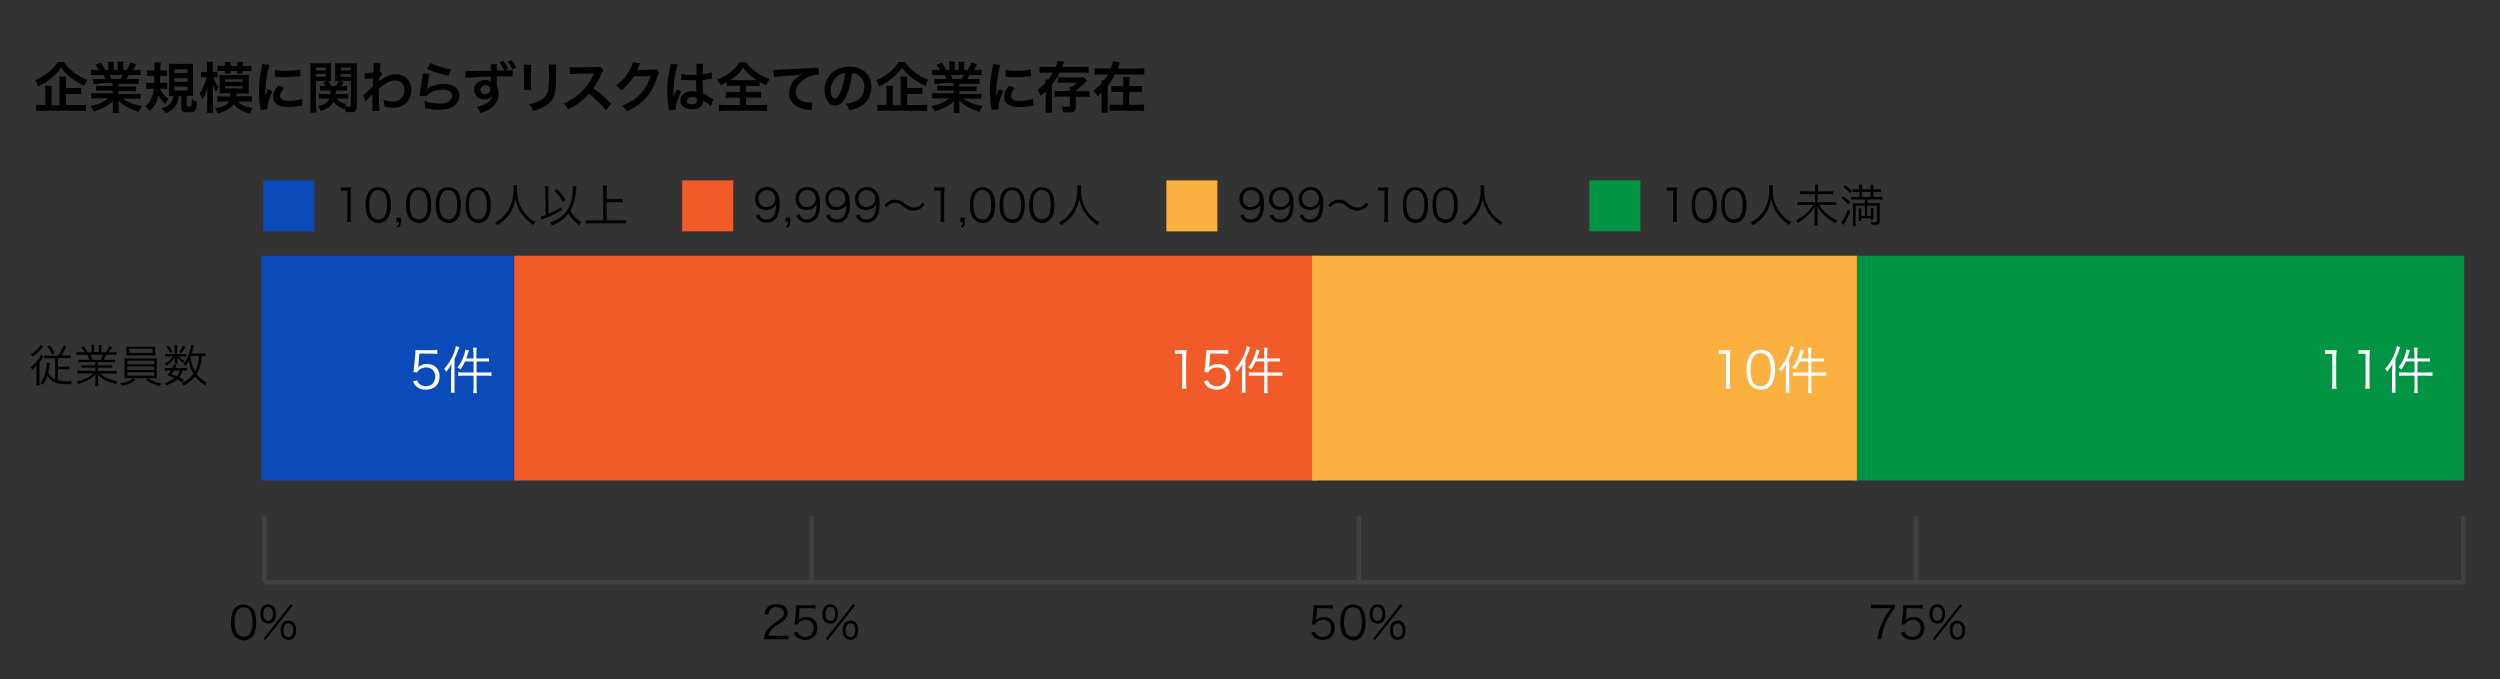 <?xml version="1.0" encoding="utf-8"?>
<!-- Generator: Adobe Illustrator 30.0.0, SVG Export Plug-In . SVG Version: 9.03 Build 0)  -->
<svg version="1.0" id="Layer_1" xmlns="http://www.w3.org/2000/svg" xmlns:xlink="http://www.w3.org/1999/xlink" x="0px" y="0px"
	 viewBox="0 0 1088 295.7" style="enable-background:new 0 0 1088 295.7;" xml:space="preserve">
<rect x="0" y="0" width="1088" height="295.7" fill="#333333" stroke="none"/>
<style type="text/css">
	.st0{fill:none;stroke:#414042;stroke-width:2;stroke-miterlimit:10;}
	.st1{fill:#0A4AB9;}
	.st2{fill:#F15A29;}
	.st3{fill:#009444;}
	.st4{fill:#FFFFFF;}
	.st5{fill:#FBB040;}
</style>
<line class="st0" x1="115" y1="224.6" x2="115" y2="253.4"/>
<line class="st0" x1="353.2" y1="224.6" x2="353.2" y2="253.4"/>
<line class="st0" x1="591.4" y1="224.6" x2="591.4" y2="253.4"/>
<line class="st0" x1="833.8" y1="224.6" x2="833.8" y2="253.4"/>
<line class="st0" x1="1072" y1="224.6" x2="1072" y2="253.4"/>
<rect x="113.7" y="111.3" class="st1" width="112.9" height="97.8"/>
<rect x="223.8" y="111.3" class="st2" width="349.9" height="97.8"/>
<rect x="806.3" y="111.3" class="st3" width="266.1" height="97.8"/>
<g>
	<path class="st4" d="M182.1,158.9c0,0.4,0,0.4-0.2,1c1.1-1,2.3-1.5,3.9-1.5c1.6,0,3,0.5,4,1.5c1,1,1.5,2.3,1.5,3.9
		c0,3.6-2.3,5.8-6,5.8c-1.7,0-3.2-0.5-4.2-1.5c-0.6-0.6-0.9-1-1.4-2.1l1.8-0.5c0.2,0.6,0.4,0.9,0.7,1.3c0.8,0.8,1.9,1.3,3.1,1.3
		c2.5,0,4.1-1.7,4.1-4.2c0-2.4-1.5-4-3.9-4c-1.1,0-2.1,0.3-2.9,0.9c-0.5,0.4-0.8,0.7-1,1.3l-1.7-0.2c0.2-0.9,0.2-1.3,0.3-2.3l0.5-5
		c0-0.6,0.1-0.9,0.1-1.3c0-0.3,0-0.4,0-1c0.7,0.1,1,0.1,2.3,0.1h4.6c1.2,0,1.7,0,2.6-0.2v1.9c-0.8-0.1-1.5-0.2-2.6-0.2h-5.2
		L182.1,158.9z"/>
	<path class="st4" d="M196.4,161.1c0-0.9,0-1.7,0.1-2.7c-0.8,1.4-1.3,2.2-2.3,3.4c-0.3-0.6-0.4-0.7-0.9-1.3c1.9-2.1,3.3-4.3,4.3-7
		c0.4-1.1,0.7-2.1,0.8-2.9l1.5,0.5c-0.1,0.3-0.2,0.5-0.4,1c-0.6,1.8-1,2.6-1.7,4.1v12.1c0,1,0,1.8,0.1,2.6h-1.7
		c0.1-0.9,0.1-1.5,0.1-2.7V161.1z M206,153.5c0-0.9,0-1.5-0.2-2.2h1.7c-0.1,0.7-0.2,1.3-0.2,2.2v2.5h3.2c1.1,0,1.7,0,2.3-0.1v1.5
		c-0.8-0.1-1.5-0.1-2.2-0.1h-3.2v4.8h4.2c1,0,1.6,0,2.3-0.1v1.6c-0.7-0.1-1.5-0.1-2.3-0.1h-4.2v5.3c0,0.9,0,1.6,0.2,2.3h-1.7
		c0.1-0.8,0.2-1.4,0.2-2.3v-5.3h-4.4c-0.9,0-1.7,0-2.3,0.1v-1.6c0.6,0.1,1.3,0.1,2.3,0.1h4.4v-4.8h-3.7c-0.7,1.5-1.1,2.2-2,3.5
		c-0.3-0.3-0.6-0.5-1.3-0.9c1.2-1.5,2-2.9,2.7-4.9c0.4-1.2,0.7-2.1,0.8-2.9l1.5,0.4c-0.1,0.4-0.2,0.6-0.4,1.2
		c-0.3,1.1-0.5,1.5-0.8,2.3h3.2V153.5z"/>
</g>
<g>
	<path class="st4" d="M511.4,152.3c0.6,0.1,1,0.1,1.8,0.1h1.4c0.8,0,1.1,0,1.8-0.1c-0.1,1.3-0.2,2.5-0.2,3.7v10.7c0,1,0,1.7,0.2,2.5
		h-2.1c0.1-0.8,0.2-1.5,0.2-2.5V154h-1.2c-0.7,0-1.3,0-1.9,0.1V152.3z"/>
	<path class="st4" d="M526.3,158.9c0,0.4,0,0.4-0.2,1c1.1-1,2.3-1.5,3.9-1.5c1.6,0,3,0.5,4,1.5c1,1,1.5,2.3,1.5,3.9
		c0,3.6-2.3,5.8-6,5.8c-1.7,0-3.2-0.5-4.2-1.5c-0.6-0.6-0.9-1-1.4-2.1l1.8-0.5c0.2,0.6,0.4,0.9,0.7,1.3c0.8,0.8,1.9,1.3,3.1,1.3
		c2.5,0,4.1-1.7,4.1-4.2c0-2.4-1.5-4-3.9-4c-1.1,0-2.1,0.3-2.9,0.9c-0.5,0.4-0.8,0.7-1,1.3l-1.7-0.2c0.2-0.9,0.2-1.3,0.3-2.3l0.5-5
		c0-0.6,0.1-0.9,0.1-1.3c0-0.3,0-0.4,0-1c0.7,0.1,1,0.1,2.3,0.1h4.6c1.2,0,1.7,0,2.6-0.2v1.9c-0.8-0.1-1.5-0.2-2.6-0.2h-5.2
		L526.3,158.9z"/>
	<path class="st4" d="M540.6,161.1c0-0.9,0-1.7,0.1-2.7c-0.8,1.4-1.3,2.2-2.3,3.4c-0.3-0.6-0.4-0.7-0.9-1.3c1.9-2.1,3.3-4.3,4.3-7
		c0.4-1.1,0.7-2.1,0.8-2.9l1.5,0.5c-0.1,0.3-0.2,0.5-0.4,1c-0.6,1.8-1,2.6-1.7,4.1v12.1c0,1,0,1.8,0.1,2.6h-1.7
		c0.1-0.9,0.1-1.5,0.1-2.7V161.1z M550.2,153.5c0-0.9,0-1.5-0.2-2.2h1.7c-0.1,0.7-0.2,1.3-0.2,2.2v2.5h3.2c1.1,0,1.7,0,2.3-0.1v1.5
		c-0.8-0.1-1.5-0.1-2.2-0.1h-3.2v4.8h4.2c1,0,1.6,0,2.3-0.1v1.6c-0.7-0.1-1.5-0.1-2.3-0.1h-4.2v5.3c0,0.9,0,1.6,0.2,2.3H550
		c0.1-0.8,0.2-1.4,0.2-2.3v-5.3h-4.4c-0.9,0-1.7,0-2.3,0.1v-1.6c0.6,0.1,1.3,0.1,2.3,0.1h4.4v-4.8h-3.7c-0.7,1.5-1.1,2.2-2,3.5
		c-0.3-0.3-0.6-0.5-1.3-0.9c1.2-1.5,2-2.9,2.7-4.9c0.4-1.2,0.7-2.1,0.8-2.9l1.5,0.4c-0.1,0.4-0.2,0.6-0.4,1.2
		c-0.3,1.1-0.5,1.5-0.8,2.3h3.2V153.5z"/>
</g>
<g>
	<path class="st4" d="M1011.9,152.3c0.6,0.1,1,0.1,1.8,0.1h1.4c0.8,0,1.1,0,1.8-0.1c-0.1,1.3-0.2,2.5-0.2,3.7v10.7
		c0,1,0,1.7,0.2,2.5h-2.1c0.1-0.8,0.2-1.5,0.2-2.5V154h-1.2c-0.7,0-1.3,0-1.9,0.1V152.3z"/>
	<path class="st4" d="M1026.4,152.3c0.6,0.1,1,0.1,1.8,0.1h1.4c0.8,0,1.1,0,1.8-0.1c-0.1,1.3-0.2,2.5-0.2,3.7v10.7
		c0,1,0,1.7,0.2,2.5h-2.1c0.1-0.8,0.2-1.5,0.2-2.5V154h-1.2c-0.7,0-1.3,0-1.9,0.1V152.3z"/>
	<path class="st4" d="M1041.1,161.1c0-0.9,0-1.7,0.1-2.7c-0.8,1.4-1.3,2.2-2.3,3.4c-0.3-0.6-0.4-0.7-0.9-1.3c1.9-2.1,3.3-4.3,4.3-7
		c0.4-1.1,0.7-2.1,0.8-2.9l1.5,0.5c-0.1,0.3-0.2,0.5-0.4,1c-0.6,1.8-1,2.6-1.7,4.1v12.1c0,1,0,1.8,0.1,2.6h-1.7
		c0.1-0.9,0.1-1.5,0.1-2.7V161.1z M1050.7,153.5c0-0.9,0-1.5-0.2-2.2h1.7c-0.1,0.7-0.2,1.3-0.2,2.2v2.5h3.2c1.1,0,1.7,0,2.3-0.1v1.5
		c-0.8-0.1-1.5-0.1-2.2-0.1h-3.2v4.8h4.2c1,0,1.6,0,2.3-0.1v1.6c-0.7-0.1-1.5-0.1-2.3-0.1h-4.2v5.3c0,0.9,0,1.6,0.2,2.3h-1.7
		c0.1-0.8,0.2-1.4,0.2-2.3v-5.3h-4.4c-0.9,0-1.7,0-2.3,0.1v-1.6c0.6,0.1,1.3,0.1,2.3,0.1h4.4v-4.8h-3.7c-0.7,1.5-1.1,2.2-2,3.5
		c-0.3-0.3-0.6-0.5-1.3-0.9c1.2-1.5,2-2.9,2.7-4.9c0.4-1.2,0.7-2.1,0.8-2.9l1.5,0.4c-0.1,0.4-0.2,0.6-0.4,1.2
		c-0.3,1.1-0.5,1.5-0.8,2.3h3.2V153.5z"/>
</g>
<rect x="114.6" y="78.5" class="st1" width="22.2" height="22.2"/>
<g>
	<path d="M148.4,81.5c0.5,0.1,0.9,0.1,1.6,0.1h1.2c0.7,0,1,0,1.6-0.1c-0.1,1.2-0.2,2.2-0.2,3.3v9.6c0,0.9,0,1.5,0.2,2.2H151
		c0.1-0.7,0.2-1.3,0.2-2.2V83h-1.1c-0.6,0-1.1,0-1.7,0.1V81.5z"/>
	<path d="M161,95.5c-0.5-0.5-0.9-1.1-1.2-1.8c-0.5-1.4-0.7-2.9-0.7-4.5c0-2.1,0.5-4.2,1.1-5.3c0.9-1.6,2.5-2.4,4.4-2.4
		c1.5,0,2.7,0.5,3.6,1.4c0.6,0.6,0.9,1.2,1.2,1.8c0.5,1.4,0.7,2.9,0.7,4.6c0,2.4-0.5,4.5-1.4,5.7c-1,1.4-2.4,2.1-4.2,2.1
		C163.2,96.9,161.9,96.4,161,95.5z M162.2,83.7c-0.4,0.5-0.7,0.9-0.9,1.4c-0.4,1.2-0.6,2.5-0.6,4c0,1.8,0.4,3.8,0.9,4.7
		c0.7,1.1,1.7,1.7,3,1.7c1,0,1.8-0.3,2.4-0.9c0.4-0.5,0.7-1,0.9-1.5c0.4-1.2,0.6-2.5,0.6-4c0-1.7-0.4-3.7-0.9-4.6
		c-0.6-1.2-1.7-1.8-3.1-1.8C163.6,82.7,162.8,83,162.2,83.7z"/>
	<path d="M174.4,96.6c0,1.5-0.2,1.9-1.2,2.5l-0.5-0.6c0.8-0.4,0.9-0.7,0.9-1.9h-1.1v-1.9h2V96.6z"/>
	<path d="M178.6,95.5c-0.5-0.5-0.9-1.1-1.2-1.8c-0.5-1.4-0.7-2.9-0.7-4.5c0-2.1,0.5-4.2,1.1-5.3c0.9-1.6,2.5-2.4,4.4-2.4
		c1.5,0,2.7,0.5,3.6,1.4c0.6,0.6,0.9,1.2,1.2,1.8c0.5,1.4,0.7,2.9,0.7,4.6c0,2.4-0.5,4.5-1.4,5.7c-1,1.4-2.4,2.1-4.2,2.1
		C180.8,96.9,179.6,96.4,178.6,95.5z M179.8,83.7c-0.4,0.5-0.7,0.9-0.9,1.4c-0.4,1.2-0.6,2.5-0.6,4c0,1.8,0.4,3.8,0.9,4.7
		c0.7,1.1,1.7,1.7,3,1.7c1,0,1.8-0.3,2.4-0.9c0.4-0.5,0.7-1,0.9-1.5c0.4-1.2,0.6-2.5,0.6-4c0-1.7-0.4-3.7-0.9-4.6
		c-0.6-1.2-1.7-1.8-3.1-1.8C181.2,82.7,180.4,83,179.8,83.7z"/>
	<path d="M191.5,95.5c-0.5-0.5-0.9-1.1-1.2-1.8c-0.5-1.4-0.7-2.9-0.7-4.5c0-2.1,0.5-4.2,1.1-5.3c0.9-1.6,2.5-2.4,4.4-2.4
		c1.5,0,2.7,0.5,3.6,1.4c0.6,0.6,0.9,1.2,1.2,1.8c0.5,1.4,0.7,2.9,0.7,4.6c0,2.4-0.5,4.5-1.4,5.7c-1,1.4-2.4,2.1-4.2,2.1
		C193.7,96.9,192.5,96.4,191.5,95.5z M192.7,83.7c-0.4,0.5-0.7,0.9-0.9,1.4c-0.4,1.2-0.6,2.5-0.6,4c0,1.8,0.4,3.8,0.9,4.7
		c0.7,1.1,1.7,1.7,3,1.7c1,0,1.8-0.3,2.4-0.9c0.4-0.5,0.7-1,0.9-1.5c0.4-1.2,0.6-2.5,0.6-4c0-1.7-0.4-3.7-0.9-4.6
		c-0.6-1.2-1.7-1.8-3.1-1.8C194.1,82.7,193.3,83,192.7,83.7z"/>
	<path d="M204.5,95.5c-0.5-0.5-0.9-1.1-1.2-1.8c-0.5-1.4-0.7-2.9-0.7-4.5c0-2.1,0.5-4.2,1.1-5.3c0.9-1.6,2.5-2.4,4.4-2.4
		c1.5,0,2.7,0.5,3.6,1.4c0.6,0.6,0.9,1.2,1.2,1.8c0.5,1.4,0.7,2.9,0.7,4.6c0,2.4-0.5,4.5-1.4,5.7c-1,1.4-2.4,2.1-4.2,2.1
		C206.6,96.9,205.4,96.4,204.5,95.5z M205.6,83.7c-0.4,0.5-0.7,0.9-0.9,1.4c-0.4,1.2-0.6,2.5-0.6,4c0,1.8,0.4,3.8,0.9,4.7
		c0.7,1.1,1.7,1.7,3,1.7c1,0,1.8-0.3,2.4-0.9c0.4-0.5,0.7-1,0.9-1.5c0.4-1.2,0.6-2.5,0.6-4c0-1.7-0.4-3.7-0.9-4.6
		c-0.6-1.2-1.7-1.8-3.1-1.8C207,82.7,206.2,83,205.6,83.7z"/>
	<path d="M225.1,80.6c-0.1,0.3-0.1,1.1-0.1,1.7c0,1.2,0.2,3.2,0.4,4.3c0.3,1.6,1.4,3.9,2.5,5.5c0.8,1.1,1.8,2.2,2.9,3.1
		c0.6,0.5,1.1,0.9,2.3,1.5c-0.5,0.4-0.7,0.7-1,1.2c-2.4-1.6-3.8-3-5.2-5c-1.2-1.8-2-3.6-2.6-6.2c-0.4,1.9-0.7,2.9-1.4,4.4
		c-0.7,1.5-1.6,2.8-2.8,4c-1.1,1.1-1.9,1.8-3.6,2.9c-0.3-0.5-0.6-0.8-1.1-1.2c2-1.1,2.9-1.7,4-3c2.7-2.9,4.1-6.7,4.1-11.5
		c0-0.8,0-1.2-0.1-1.7H225.1z"/>
	<path d="M237.3,83.1c0-0.8,0-1.4-0.2-2.1h1.6c-0.1,0.5-0.1,1.1-0.1,1.8v0.2l0.1,10c1.1-0.4,1.7-0.7,2.6-1.1c1.5-0.8,2.4-1.2,3-1.7
		l0.3,1.2c-2.4,1.4-4.5,2.4-7.7,3.7c-0.6,0.2-0.8,0.3-1.2,0.5l-0.4-1.4c0.8-0.2,1.3-0.4,2.2-0.6L237.3,83.1z M250.9,81
		c-0.1,0.4-0.1,0.5-0.2,1.9c-0.1,1.5-0.5,3.9-0.9,5.2c-0.4,1.3-0.9,2.4-1.6,3.6c1.1,2.1,2.7,3.7,4.8,5c-0.4,0.4-0.6,0.7-0.9,1.3
		c-1.3-0.9-2.1-1.6-3-2.7c-0.7-0.8-1.1-1.4-1.7-2.4c-1.7,2.3-3.9,3.9-7.2,5.2c-0.2-0.5-0.5-0.9-0.8-1.2c1.7-0.6,2.8-1.2,3.9-1.9
		c2.8-1.9,4.5-4.4,5.4-7.8c0.4-1.7,0.6-3.4,0.6-5.2c0-0.5,0-0.6-0.1-1L250.9,81z M242.4,82.3c1.6,1.6,2.4,2.6,3.8,4.7l-1.2,0.8
		c-1.3-2.1-2-3-3.7-4.8L242.4,82.3z"/>
	<path d="M263.9,95.9h6.4c0.9,0,1.5,0,2.2-0.1v1.5c-0.7-0.1-1.4-0.1-2.2-0.1h-13.1c-0.8,0-1.6,0-2.3,0.1v-1.5
		c0.6,0.1,1.3,0.1,2.3,0.1h5.3V82.7c0-0.7,0-1.4-0.1-2h1.7c-0.1,0.7-0.1,1.3-0.1,2v4h5c0.8,0,1.5,0,2-0.1v1.5
		c-0.6-0.1-1.2-0.1-2-0.1h-5V95.9z"/>
</g>
<g>
	<path d="M102.4,277.1c-0.5-0.5-0.9-1.1-1.2-1.8c-0.5-1.4-0.7-2.9-0.7-4.5c0-2.1,0.5-4.2,1.1-5.3c0.9-1.6,2.5-2.4,4.4-2.4
		c1.5,0,2.7,0.5,3.6,1.4c0.6,0.6,0.9,1.2,1.2,1.8c0.5,1.4,0.7,2.9,0.7,4.6c0,2.4-0.5,4.5-1.4,5.7c-1,1.4-2.4,2.1-4.2,2.1
		C104.6,278.5,103.3,278,102.4,277.1z M103.6,265.3c-0.4,0.5-0.7,0.9-0.9,1.4c-0.4,1.2-0.6,2.5-0.6,4c0,1.8,0.4,3.8,0.9,4.7
		c0.7,1.1,1.7,1.7,3,1.7c1,0,1.8-0.3,2.4-0.9c0.4-0.5,0.7-1,0.9-1.5c0.4-1.2,0.6-2.5,0.6-4c0-1.7-0.4-3.7-0.9-4.6
		c-0.6-1.2-1.7-1.8-3.1-1.8C105,264.3,104.2,264.7,103.6,265.3z"/>
	<path d="M114.4,270.5c-0.7-0.7-1.1-1.8-1.1-3.3c0-2.6,1.3-4.2,3.4-4.2c2.1,0,3.4,1.5,3.4,4.2c0,1.5-0.4,2.6-1.1,3.3
		c-0.6,0.6-1.4,0.9-2.3,0.9C115.8,271.4,115,271,114.4,270.5z M114.6,267.2c0,1.9,0.8,3,2.1,3c1.3,0,2.1-1.1,2.1-3
		c0-1.9-0.7-3-2.1-3C115.4,264.1,114.6,265.2,114.6,267.2z M126.6,262.9l0.8,0.6l-11.9,15.1l-0.8-0.7L126.6,262.9z M123.2,277.6
		c-0.7-0.7-1.1-1.8-1.1-3.3c0-2.7,1.3-4.2,3.4-4.2c2.2,0,3.4,1.5,3.4,4.2c0,1.5-0.4,2.6-1.1,3.3c-0.6,0.6-1.4,0.9-2.3,0.9
		C124.6,278.4,123.8,278.2,123.2,277.6z M123.4,274.3c0,1.9,0.8,3,2.1,3c1.3,0,2.1-1.1,2.1-3c0-1.9-0.7-3-2.1-3
		C124.1,271.3,123.4,272.3,123.4,274.3z"/>
</g>
<g>
	<path d="M15.8,161.2c0-0.9,0-1.3,0.1-2.3c-0.7,0.9-1.2,1.4-1.9,2c-0.2-0.4-0.4-0.8-0.7-1.1c1.3-0.9,2.3-1.9,3.2-3.2
		c0.7-0.9,1-1.5,1.3-2.2l1.2,0.7c-0.2,0.3-0.2,0.3-0.7,1c-0.3,0.4-0.6,0.8-1.1,1.5v7.8c0,1,0,1.7,0.1,2.3h-1.5
		c0.1-0.6,0.1-1.4,0.1-2.3V161.2z M18.8,150.8c-0.1,0.1-0.1,0.2-0.5,0.6c-1.3,1.5-2.5,2.7-4.1,3.8c-0.2-0.4-0.5-0.7-0.8-1
		c2-1.2,3.6-2.7,4.2-4.1L18.8,150.8z M25.4,154.7c1.2-1.7,1.7-2.8,2.3-4.4l1.2,0.5c-0.8,1.7-1.4,2.8-2.2,3.9H29c0.8,0,1.3,0,1.8-0.1
		v1.3c-0.6-0.1-1.2-0.1-1.9-0.1h-3.7v3.8h3c0.7,0,1.3,0,1.8-0.1v1.3c-0.6-0.1-1.1-0.1-1.8-0.1h-3v4.8c1,0.2,2.3,0.4,3.9,0.4
		c0.5,0,1.1,0,2.2-0.1c-0.2,0.5-0.3,0.8-0.4,1.4c-0.6,0-0.9,0-1.3,0c-1.4,0-3.2-0.1-4-0.3c-1.6-0.3-2.9-1-3.8-2
		c-0.4-0.4-0.7-0.8-1.1-1.5c-0.5,1.6-1.1,2.8-2,4.1c-0.4-0.4-0.6-0.6-1.1-0.8c1-1.5,1.7-2.8,2.1-4.5c0.3-1.3,0.6-2.8,0.6-3.8
		c0-0.3,0-0.3,0-0.6l1.4,0.2c-0.1,0.3-0.1,0.6-0.2,1.2c-0.1,1.1-0.2,1.8-0.5,2.9c0.8,1.6,1.7,2.5,3,3.1v-9.3h-2.9
		c-0.7,0-1.4,0-1.9,0.1v-1.3c0.5,0.1,1.1,0.1,1.8,0.1H25.4z M21.7,150.3c1,1.2,1.4,1.9,2.1,3.4l-1.1,0.6c-0.7-1.5-1.2-2.4-2.1-3.5
		L21.7,150.3z"/>
	<path d="M36.2,157.6c-1,0-1.5,0-2.1,0.1v-1.2c0.6,0.1,1.1,0.1,2.1,0.1h2.8c-0.3-0.8-0.6-1.4-1-2.2h-2.5c-1,0-1.7,0-2.2,0.1v-1.3
		c0.6,0.1,1.2,0.1,2.2,0.1h1.4c-0.4-0.7-0.8-1.3-1.6-2.1l1.1-0.5c0.9,1.1,1.2,1.6,1.7,2.6h1.7v-1.5c0-0.7,0-1.2-0.1-1.7H41
		c-0.1,0.4-0.1,0.8-0.1,1.6v1.5H43v-1.5c0-0.7,0-1.3-0.1-1.6h1.3c-0.1,0.4-0.1,1-0.1,1.7v1.5H46c0.8-1.2,1.2-1.8,1.6-2.7l1.2,0.5
		c-0.6,1-0.8,1.2-1.5,2.2h1.2c1,0,1.7,0,2.2-0.1v1.3c-0.6-0.1-1.2-0.1-2.2-0.1h-2.3c-0.5,1.1-0.7,1.6-1.1,2.2h2.8c1,0,1.6,0,2.1-0.1
		v1.2c-0.6-0.1-1.1-0.1-2.1-0.1h-5.3v1.4h4.1c1,0,1.6,0,2.1-0.1v1.2c-0.6-0.1-1.1-0.1-2.1-0.1h-4.1v1.5h6c1.1,0,1.7,0,2.2-0.1v1.3
		c-0.7-0.1-1.4-0.1-2.2-0.1h-5.1c1.7,1.6,4.5,2.8,7.8,3.4c-0.4,0.4-0.5,0.7-0.8,1.2c-2.6-0.8-3.5-1.1-4.8-1.8
		c-1.2-0.6-2.1-1.4-3.1-2.4c0.1,0.9,0.1,1.2,0.1,1.7v1.3c0,0.8,0,1.5,0.1,2h-1.4c0.1-0.6,0.1-1.2,0.1-2.1v-1.3c0-0.5,0-0.9,0.1-1.7
		c-1.9,2-3.8,3.1-7.4,4.2c-0.3-0.5-0.5-0.8-0.8-1.1c3.2-0.7,5.3-1.7,7.3-3.5h-4.8c-0.9,0-1.5,0-2.2,0.1v-1.3
		c0.6,0.1,1.1,0.1,2.2,0.1h5.6V160h-3.9c-1,0-1.5,0-2.1,0.1v-1.2c0.6,0.1,1.2,0.1,2.1,0.1h3.9v-1.4H36.2z M43.8,156.6
		c0.4-0.7,0.7-1.3,1-2.2h-5.5c0.5,0.9,0.6,1.3,0.9,2.2H43.8z"/>
	<path d="M59,165.4c-1,0.7-1.7,1.1-2.8,1.6c-0.7,0.3-1.2,0.5-3,1c-0.3-0.5-0.5-0.7-0.9-1.1c2.4-0.4,4.4-1.2,5.7-2.3L59,165.4z
		 M54.2,158c0-1,0-1.6-0.1-2.1c0.6,0.1,1.2,0.1,2.2,0.1h9.8c1,0,1.6,0,2.2-0.1c-0.1,0.5-0.1,1.1-0.1,2.1v4.6l0,1.1v0.3
		c0,0.1,0,0.3,0.1,0.7c-0.6-0.1-1.2-0.1-2.2-0.1h-9.8c-1,0-1.6,0-2.2,0.1c0.1-0.4,0.1-0.4,0.1-2.1V158z M67.6,153.4
		c0,0.6,0,0.9,0.1,1.4c-0.6,0-1.3-0.1-2.2-0.1h-8.4c-0.9,0-1.6,0-2.2,0.1c0.1-0.5,0.1-0.8,0.1-1.4v-1.2c0-0.6,0-0.9-0.1-1.4
		c0.6,0.1,1.1,0.1,2.2,0.1h8.3c1.1,0,1.6,0,2.2-0.1c-0.1,0.5-0.1,0.8-0.1,1.4V153.4z M55.4,158.5h11.7V157H55.4V158.5z M55.4,161
		h11.7v-1.5H55.4V161z M55.4,163.5h11.7V162H55.4V163.5z M56.2,151.8v1.8h10.2v-1.8H56.2z M64.4,164.6c1.6,1.1,3.5,1.9,5.9,2.3
		c-0.4,0.4-0.6,0.7-0.8,1.1c-3-0.9-4.1-1.3-6-2.7L64.4,164.6z"/>
	<path d="M79.8,154.1c0.7,0,1,0,1.3-0.1v1.2c-0.4-0.1-0.7-0.1-1.3-0.1h-1.9c0.6,0.7,1.3,1.3,2.4,1.9c-0.3,0.3-0.4,0.3-0.8,0.9
		c-1.2-0.9-1.7-1.4-2.4-2.6c0.1,0.6,0.1,0.8,0.1,1.1v1.1c0,0.3,0,0.6,0.1,0.8H76c0.1-0.3,0.1-0.5,0.1-0.8v-1.1c0-0.4,0-0.6,0.1-1.1
		c-1,1.7-1.8,2.5-3.7,3.9c-0.3-0.4-0.5-0.6-0.9-0.9c1.4-0.8,2.1-1.4,2.9-2.2c0.3-0.3,0.4-0.4,0.8-1h-1.8c-0.7,0-1.1,0-1.6,0.1V154
		c0.4,0.1,0.8,0.1,1.6,0.1H76v-2.6c0-0.5,0-0.9-0.1-1.3h1.3c-0.1,0.4-0.1,0.8-0.1,1.3v2.6H79.8z M79.2,166.5
		c-0.9-0.7-1.2-0.9-2.1-1.4c-1.2,1.1-2.4,1.8-4.8,2.6c-0.2-0.4-0.3-0.7-0.6-1.1c1.8-0.5,3.2-1.2,4.3-2.1c-0.9-0.4-1.4-0.6-3-1.2
		c0.7-0.9,0.9-1.3,1.4-2.1h-1.2c-0.6,0-1,0-1.4,0.1v-1.2c0.4,0.1,0.7,0.1,1.4,0.1H75c0.2-0.5,0.4-0.8,0.6-1.6l1.2,0.3
		c-0.3,0.6-0.3,0.8-0.5,1.3h3.6c0.7,0,1,0,1.4-0.1v1.2c-0.4-0.1-0.7-0.1-1.4-0.1h-0.4c-0.5,1.5-0.7,2-1.5,3c0.8,0.4,1.1,0.6,2,1.2
		L79.2,166.5z M73.5,150.5c0.7,1,1,1.6,1.5,2.6l-1.1,0.4c-0.4-1.1-0.8-1.7-1.4-2.6L73.5,150.5z M75.7,161.3c-0.3,0.6-0.5,0.8-1,1.6
		c1.1,0.4,1.4,0.6,2.2,0.9c0.7-0.8,1-1.4,1.3-2.5H75.7z M80.7,150.9c-0.7,1.3-1,1.9-1.7,2.8l-1-0.5c0.8-0.9,1.2-1.7,1.6-2.8
		L80.7,150.9z M89.5,155.1c-0.5-0.1-0.7-0.1-1.7-0.1c-0.1,2-0.3,2.9-0.7,4.3c-0.4,1.3-0.8,2.4-1.5,3.5c1.2,1.6,2.5,2.7,4.4,3.7
		c-0.3,0.4-0.5,0.7-0.7,1.2c-1.8-1-3.1-2.2-4.4-3.9c-1.2,1.6-2.8,2.9-5,4c-0.2-0.5-0.5-0.8-0.8-1.1c2.3-1.1,3.9-2.3,5.1-4
		c-1.1-1.8-1.6-3.4-2-5.8c-0.5,0.9-0.8,1.5-1.4,2.3c-0.4-0.4-0.6-0.5-1-0.8c1-1.2,1.7-2.4,2.4-4.2c0.5-1.4,0.9-3,1-4.2l1.3,0.3
		c-0.1,0.3-0.1,0.3-0.4,1.2c-0.3,1-0.4,1.5-0.6,2.3h4.2c0.9,0,1.3,0,1.8-0.1V155.1z M83.1,155c-0.1,0.2-0.1,0.2-0.2,0.4
		c0.4,2.7,0.9,4.4,2,6.2c0.7-1.3,1.2-2.8,1.5-4.4c0.1-0.7,0.2-1.1,0.2-2.3H83.1z"/>
</g>
<g>
	<path d="M334.6,278.2c-1.2,0-1.5,0-2.2,0.1c0.2-1.6,0.3-1.8,0.6-2.6c0.5-1.2,1.3-2.3,2.6-3.4c0.7-0.6,0.7-0.6,3-2.2
		c1.9-1.3,2.6-2.2,2.6-3.4c0-1.5-1.3-2.5-3.3-2.5c-1.3,0-2.3,0.4-2.8,1.3c-0.4,0.5-0.6,1-0.7,2l-1.7-0.3c0.3-1.4,0.6-2.1,1.2-2.8
		c0.9-1,2.2-1.5,4-1.5c3,0,4.9,1.5,4.9,3.8c0,1-0.4,1.9-1.2,2.8c-0.6,0.7-1.1,1-3.3,2.5c-1.6,1-2.2,1.6-2.8,2.4
		c-0.6,0.8-0.9,1.3-1.1,2.3h6.3c1,0,1.7,0,2.4-0.1v1.7c-0.8-0.1-1.4-0.1-2.4-0.1H334.6z"/>
	<path d="M347.7,269c0,0.4,0,0.4-0.2,0.9c0.9-0.9,2.1-1.4,3.4-1.4c1.4,0,2.7,0.5,3.5,1.3c0.9,0.8,1.3,2,1.3,3.5
		c0,3.2-2.1,5.2-5.3,5.2c-1.5,0-2.8-0.5-3.8-1.3c-0.5-0.5-0.8-0.9-1.2-1.8l1.6-0.5c0.2,0.5,0.3,0.8,0.6,1.1c0.7,0.7,1.7,1.2,2.8,1.2
		c2.2,0,3.7-1.5,3.7-3.8c0-2.2-1.4-3.6-3.4-3.6c-1,0-1.9,0.3-2.6,0.8c-0.5,0.4-0.7,0.6-0.9,1.2l-1.5-0.1c0.2-0.8,0.2-1.2,0.3-2
		l0.4-4.4c0-0.6,0.1-0.8,0.1-1.2c0-0.3,0-0.4,0-0.8c0.6,0.1,0.9,0.1,2.1,0.1h4c1.1,0,1.5,0,2.3-0.2v1.7c-0.7-0.1-1.4-0.2-2.3-0.2
		h-4.6L347.7,269z"/>
	<path d="M359,270.5c-0.7-0.7-1.1-1.8-1.1-3.3c0-2.6,1.3-4.2,3.4-4.2c2.1,0,3.4,1.5,3.4,4.2c0,1.5-0.4,2.6-1.1,3.3
		c-0.6,0.6-1.4,0.9-2.3,0.9C360.4,271.4,359.6,271,359,270.5z M359.3,267.2c0,1.9,0.8,3,2.1,3c1.3,0,2.1-1.1,2.1-3
		c0-1.9-0.7-3-2.1-3C360,264.1,359.3,265.2,359.3,267.2z M371.3,262.9l0.8,0.6l-11.9,15.1l-0.8-0.7L371.3,262.9z M367.8,277.6
		c-0.7-0.7-1.1-1.8-1.1-3.3c0-2.7,1.3-4.2,3.4-4.2c2.2,0,3.4,1.5,3.4,4.2c0,1.5-0.4,2.6-1.1,3.3c-0.6,0.6-1.4,0.9-2.3,0.9
		C369.2,278.4,368.4,278.2,367.8,277.6z M368,274.3c0,1.9,0.8,3,2.1,3c1.3,0,2.1-1.1,2.1-3c0-1.9-0.7-3-2.1-3
		C368.8,271.3,368,272.3,368,274.3z"/>
</g>
<g>
	<path d="M572.9,269c0,0.4,0,0.4-0.2,0.9c0.9-0.9,2.1-1.4,3.4-1.4c1.4,0,2.7,0.5,3.5,1.3c0.9,0.8,1.3,2,1.3,3.5
		c0,3.2-2.1,5.2-5.3,5.2c-1.5,0-2.8-0.5-3.8-1.3c-0.5-0.5-0.8-0.9-1.2-1.8l1.6-0.5c0.2,0.5,0.3,0.8,0.6,1.1c0.7,0.7,1.7,1.2,2.8,1.2
		c2.2,0,3.7-1.5,3.7-3.8c0-2.2-1.4-3.6-3.4-3.6c-1,0-1.9,0.3-2.6,0.8c-0.5,0.4-0.7,0.6-0.9,1.2l-1.5-0.1c0.2-0.8,0.2-1.2,0.3-2
		l0.4-4.4c0-0.6,0.1-0.8,0.1-1.2c0-0.3,0-0.4,0-0.8c0.6,0.1,0.9,0.1,2.1,0.1h4c1.1,0,1.5,0,2.3-0.2v1.7c-0.7-0.1-1.4-0.2-2.3-0.2
		h-4.6L572.9,269z"/>
	<path d="M585.2,277.1c-0.5-0.5-0.9-1.1-1.2-1.8c-0.5-1.4-0.7-2.9-0.7-4.5c0-2.1,0.5-4.2,1.1-5.3c0.9-1.6,2.5-2.4,4.4-2.4
		c1.5,0,2.7,0.5,3.6,1.4c0.5,0.6,0.9,1.2,1.2,1.8c0.5,1.4,0.7,2.9,0.7,4.6c0,2.4-0.5,4.5-1.4,5.7c-1,1.4-2.4,2.1-4.2,2.1
		C587.4,278.5,586.2,278,585.2,277.1z M586.4,265.3c-0.4,0.5-0.7,0.9-0.9,1.4c-0.4,1.2-0.6,2.5-0.6,4c0,1.8,0.4,3.8,0.9,4.7
		c0.7,1.1,1.7,1.7,3,1.7c1,0,1.8-0.3,2.4-0.9c0.4-0.5,0.7-1,0.9-1.5c0.4-1.2,0.6-2.5,0.6-4c0-1.7-0.4-3.7-0.9-4.6
		c-0.6-1.2-1.7-1.8-3.1-1.8C587.8,264.3,587,264.7,586.4,265.3z"/>
	<path d="M597.2,270.5c-0.7-0.7-1.1-1.8-1.1-3.3c0-2.6,1.3-4.2,3.4-4.2c2.1,0,3.4,1.5,3.4,4.2c0,1.5-0.4,2.6-1.1,3.3
		c-0.6,0.6-1.4,0.9-2.3,0.9C598.6,271.4,597.8,271,597.2,270.5z M597.4,267.2c0,1.9,0.8,3,2.1,3c1.3,0,2.1-1.1,2.1-3
		c0-1.9-0.7-3-2.1-3C598.2,264.1,597.4,265.2,597.4,267.2z M609.5,262.9l0.8,0.6l-11.9,15.1l-0.8-0.7L609.5,262.9z M606,277.6
		c-0.7-0.7-1.1-1.8-1.1-3.3c0-2.7,1.3-4.2,3.4-4.2s3.4,1.5,3.4,4.2c0,1.5-0.4,2.6-1.1,3.3c-0.6,0.6-1.4,0.9-2.3,0.9
		C607.4,278.4,606.6,278.2,606,277.6z M606.2,274.3c0,1.9,0.8,3,2.1,3c1.3,0,2.1-1.1,2.1-3c0-1.9-0.7-3-2.1-3
		C607,271.3,606.2,272.3,606.2,274.3z"/>
</g>
<g>
	<path d="M824.7,264.6c-0.4,0.3-0.7,0.7-1.5,1.9c-1.8,2.7-2.6,4.4-3.4,6.8c-0.5,1.6-0.7,2.6-1,4.9H817c0.6-3.6,1.2-5.3,2.4-7.8
		c0.9-2,1.8-3.3,3.5-5.7h-6.4c-0.9,0-1.5,0-2.2,0.1v-1.7c0.8,0.1,1.3,0.1,2.2,0.1h5.9c1.2,0,1.6,0,2.3-0.1V264.6z"/>
	<path d="M829.5,269c0,0.4,0,0.4-0.2,0.9c0.9-0.9,2.1-1.4,3.4-1.4c1.4,0,2.7,0.5,3.5,1.3c0.9,0.8,1.3,2,1.3,3.5
		c0,3.2-2.1,5.2-5.3,5.2c-1.5,0-2.8-0.5-3.8-1.3c-0.5-0.5-0.8-0.9-1.2-1.8l1.6-0.5c0.2,0.5,0.3,0.8,0.6,1.1c0.7,0.7,1.7,1.2,2.8,1.2
		c2.2,0,3.7-1.5,3.7-3.8c0-2.2-1.4-3.6-3.4-3.6c-1,0-1.9,0.3-2.6,0.8c-0.5,0.4-0.7,0.6-0.9,1.2l-1.5-0.1c0.2-0.8,0.2-1.2,0.3-2
		l0.4-4.4c0-0.6,0.1-0.8,0.1-1.2c0-0.3,0-0.4,0-0.8c0.6,0.1,0.9,0.1,2.1,0.1h4c1.1,0,1.5,0,2.3-0.2v1.7c-0.7-0.1-1.4-0.2-2.3-0.2
		h-4.6L829.5,269z"/>
	<path d="M840.8,270.5c-0.7-0.7-1.1-1.8-1.1-3.3c0-2.6,1.3-4.2,3.4-4.2c2.1,0,3.4,1.5,3.4,4.2c0,1.5-0.4,2.6-1.1,3.3
		c-0.6,0.6-1.4,0.9-2.3,0.9C842.2,271.4,841.4,271,840.8,270.5z M841.1,267.2c0,1.9,0.8,3,2.1,3c1.3,0,2.1-1.1,2.1-3
		c0-1.9-0.7-3-2.1-3C841.8,264.1,841.1,265.2,841.1,267.2z M853.1,262.9l0.8,0.6L842,278.6l-0.8-0.7L853.1,262.9z M849.6,277.6
		c-0.7-0.7-1.1-1.8-1.1-3.3c0-2.7,1.3-4.2,3.4-4.2s3.4,1.5,3.4,4.2c0,1.5-0.4,2.6-1.1,3.3c-0.6,0.6-1.4,0.9-2.3,0.9
		C851,278.4,850.2,278.2,849.6,277.6z M849.8,274.3c0,1.9,0.8,3,2.1,3c1.3,0,2.1-1.1,2.1-3c0-1.9-0.7-3-2.1-3
		C850.6,271.3,849.8,272.3,849.8,274.3z"/>
</g>
<rect x="296.9" y="78.5" class="st2" width="22.2" height="22.2"/>
<g>
	<path d="M330.4,93.3c0.2,0.6,0.4,0.9,0.7,1.3c0.6,0.6,1.4,0.9,2.5,0.9c1.4,0,2.4-0.6,3.2-1.8c0.4-0.6,0.7-1.6,0.8-2.5
		c0.1-0.5,0.1-1.3,0.2-2.3c-0.3,0.5-0.4,0.7-0.8,1.1c-1,0.9-2.1,1.4-3.6,1.4c-1.5,0-2.7-0.5-3.5-1.3c-0.8-0.8-1.3-2.1-1.3-3.5
		c0-3.1,2.1-5.2,5.3-5.2c2.2,0,4,1.3,4.8,3.3c0.4,1.1,0.6,2.4,0.6,4.1c0,2.7-0.6,5-1.6,6.3c-1,1.2-2.3,1.8-4.1,1.8
		c-1.4,0-2.5-0.4-3.3-1.1c-0.6-0.5-0.9-0.9-1.4-1.9L330.4,93.3z M337.4,86.4c0-2.1-1.6-3.7-3.7-3.7c-1.3,0-2.5,0.6-3.1,1.7
		c-0.3,0.5-0.5,1.3-0.5,2.1c0,2.2,1.4,3.6,3.5,3.6C335.8,90,337.4,88.5,337.4,86.4z"/>
	<path d="M343.8,96.6c0,1.5-0.2,1.9-1.2,2.5l-0.5-0.6c0.8-0.4,0.9-0.7,0.9-1.9h-1.1v-1.9h2V96.6z"/>
	<path d="M348,93.3c0.2,0.6,0.4,0.9,0.7,1.3c0.6,0.6,1.4,0.9,2.5,0.9c1.4,0,2.4-0.6,3.2-1.8c0.4-0.6,0.7-1.6,0.8-2.5
		c0.1-0.5,0.1-1.3,0.2-2.3c-0.3,0.5-0.4,0.7-0.8,1.1c-1,0.9-2.1,1.4-3.6,1.4c-1.5,0-2.7-0.5-3.5-1.3c-0.8-0.8-1.3-2.1-1.3-3.5
		c0-3.1,2.1-5.2,5.3-5.2c2.2,0,4,1.3,4.8,3.3c0.4,1.1,0.6,2.4,0.6,4.1c0,2.7-0.6,5-1.6,6.3c-1,1.2-2.3,1.8-4.1,1.8
		c-1.4,0-2.5-0.4-3.3-1.1c-0.6-0.5-0.9-0.9-1.4-1.9L348,93.3z M355,86.4c0-2.1-1.6-3.7-3.7-3.7c-1.3,0-2.5,0.6-3.1,1.7
		c-0.3,0.5-0.5,1.3-0.5,2.1c0,2.2,1.4,3.6,3.5,3.6C353.4,90,355,88.5,355,86.4z"/>
	<path d="M361,93.3c0.2,0.6,0.4,0.9,0.7,1.3c0.6,0.6,1.4,0.9,2.5,0.9c1.4,0,2.4-0.6,3.2-1.8c0.4-0.6,0.7-1.6,0.8-2.5
		c0.1-0.5,0.1-1.3,0.2-2.3c-0.3,0.5-0.4,0.7-0.8,1.1c-1,0.9-2.1,1.4-3.6,1.4c-1.5,0-2.7-0.5-3.5-1.3c-0.8-0.8-1.3-2.1-1.3-3.5
		c0-3.1,2.1-5.2,5.3-5.2c2.2,0,4,1.3,4.8,3.3c0.4,1.1,0.6,2.4,0.6,4.1c0,2.7-0.6,5-1.6,6.3c-1,1.2-2.3,1.8-4.1,1.8
		c-1.4,0-2.5-0.4-3.3-1.1c-0.6-0.5-0.9-0.9-1.4-1.9L361,93.3z M367.9,86.4c0-2.1-1.6-3.7-3.7-3.7c-1.3,0-2.5,0.6-3.1,1.7
		c-0.3,0.5-0.5,1.3-0.5,2.1c0,2.2,1.4,3.6,3.5,3.6C366.3,90,367.9,88.5,367.9,86.4z"/>
	<path d="M373.9,93.3c0.2,0.6,0.4,0.9,0.7,1.3c0.6,0.6,1.4,0.9,2.5,0.9c1.4,0,2.4-0.6,3.2-1.8c0.4-0.6,0.7-1.6,0.8-2.5
		c0.1-0.5,0.1-1.3,0.2-2.3c-0.3,0.5-0.4,0.7-0.8,1.1c-1,0.9-2.1,1.4-3.6,1.4c-1.5,0-2.7-0.5-3.5-1.3c-0.8-0.8-1.3-2.1-1.3-3.5
		c0-3.1,2.1-5.2,5.3-5.2c2.2,0,4,1.3,4.8,3.3c0.4,1.1,0.6,2.4,0.6,4.1c0,2.7-0.6,5-1.6,6.3c-1,1.2-2.3,1.8-4.1,1.8
		c-1.4,0-2.5-0.4-3.3-1.1c-0.6-0.5-0.9-0.9-1.4-1.9L373.9,93.3z M380.9,86.4c0-2.1-1.6-3.7-3.7-3.7c-1.3,0-2.5,0.6-3.1,1.7
		c-0.3,0.5-0.5,1.3-0.5,2.1c0,2.2,1.4,3.6,3.5,3.6C379.2,90,380.9,88.5,380.9,86.4z"/>
	<path d="M384.9,89.2c1.7-1.7,3-2.3,4.7-2.3c0.9,0,1.7,0.2,2.5,0.6c0.5,0.3,0.8,0.4,1.8,1.2c1.7,1.2,2.7,1.6,3.8,1.6
		c0.6,0,1.1-0.1,1.6-0.3c0.8-0.4,1.4-0.8,2.2-1.9l1,0.9c-0.9,1.1-1.5,1.6-2.3,2c-0.7,0.4-1.7,0.7-2.6,0.7c-0.6,0-1.3-0.1-1.9-0.3
		c-0.8-0.3-1.5-0.6-2.7-1.6c-1.6-1.2-2.3-1.5-3.5-1.5c-0.7,0-1.4,0.2-2,0.5c-0.6,0.3-0.9,0.6-1.7,1.4L384.9,89.2z"/>
	<path d="M406.7,81.5c0.5,0.1,0.9,0.1,1.6,0.1h1.2c0.7,0,1,0,1.6-0.1c-0.1,1.2-0.2,2.2-0.2,3.3v9.6c0,0.9,0,1.5,0.2,2.2h-1.9
		c0.1-0.7,0.2-1.3,0.2-2.2V83h-1.1c-0.6,0-1.1,0-1.7,0.1V81.5z"/>
	<path d="M419.8,96.6c0,1.5-0.2,1.9-1.2,2.5l-0.5-0.6c0.8-0.4,0.9-0.7,0.9-1.9h-1.1v-1.9h2V96.6z"/>
	<path d="M424,95.5c-0.5-0.5-0.9-1.1-1.2-1.8c-0.5-1.4-0.7-2.9-0.7-4.5c0-2.1,0.5-4.2,1.1-5.3c0.9-1.6,2.5-2.4,4.4-2.4
		c1.5,0,2.7,0.5,3.6,1.4c0.6,0.6,0.9,1.2,1.2,1.8c0.5,1.4,0.7,2.9,0.7,4.6c0,2.4-0.5,4.5-1.4,5.7c-1,1.4-2.4,2.1-4.2,2.1
		C426.1,96.9,424.9,96.4,424,95.5z M425.1,83.7c-0.4,0.5-0.7,0.9-0.9,1.4c-0.4,1.2-0.6,2.5-0.6,4c0,1.8,0.4,3.8,0.9,4.7
		c0.7,1.1,1.7,1.7,3,1.7c1,0,1.8-0.3,2.4-0.9c0.4-0.5,0.7-1,0.9-1.5c0.4-1.2,0.6-2.5,0.6-4c0-1.7-0.4-3.7-0.9-4.6
		c-0.6-1.2-1.7-1.8-3.1-1.8C426.6,82.7,425.8,83,425.1,83.7z"/>
	<path d="M436.9,95.5c-0.5-0.5-0.9-1.1-1.2-1.8c-0.5-1.4-0.7-2.9-0.7-4.5c0-2.1,0.5-4.2,1.1-5.3c0.9-1.6,2.5-2.4,4.4-2.4
		c1.5,0,2.7,0.5,3.6,1.4c0.6,0.6,0.9,1.2,1.2,1.8c0.5,1.4,0.7,2.9,0.7,4.6c0,2.4-0.5,4.5-1.4,5.7c-1,1.4-2.4,2.1-4.2,2.1
		C439.1,96.9,437.8,96.4,436.9,95.5z M438.1,83.7c-0.4,0.5-0.7,0.9-0.9,1.4c-0.4,1.2-0.6,2.5-0.6,4c0,1.8,0.4,3.8,0.9,4.7
		c0.7,1.1,1.7,1.7,3,1.7c1,0,1.8-0.3,2.4-0.9c0.4-0.5,0.7-1,0.9-1.5c0.4-1.2,0.6-2.5,0.6-4c0-1.7-0.4-3.7-0.9-4.6
		c-0.6-1.2-1.7-1.8-3.1-1.8C439.5,82.7,438.7,83,438.1,83.7z"/>
	<path d="M449.8,95.5c-0.5-0.5-0.9-1.1-1.2-1.8c-0.5-1.4-0.7-2.9-0.7-4.5c0-2.1,0.5-4.2,1.1-5.3c0.9-1.6,2.5-2.4,4.4-2.4
		c1.5,0,2.7,0.5,3.6,1.4c0.6,0.6,0.9,1.2,1.2,1.8c0.5,1.4,0.7,2.9,0.7,4.6c0,2.4-0.5,4.5-1.4,5.7c-1,1.4-2.4,2.1-4.2,2.1
		C452,96.9,450.7,96.4,449.8,95.5z M451,83.7c-0.4,0.5-0.7,0.9-0.9,1.4c-0.4,1.2-0.6,2.5-0.6,4c0,1.8,0.4,3.8,0.9,4.7
		c0.7,1.1,1.7,1.7,3,1.7c1,0,1.8-0.3,2.4-0.9c0.4-0.5,0.7-1,0.9-1.5c0.4-1.2,0.6-2.5,0.6-4c0-1.7-0.4-3.7-0.9-4.6
		c-0.6-1.2-1.7-1.8-3.1-1.8C452.4,82.7,451.6,83,451,83.7z"/>
	<path d="M470.5,80.6c-0.1,0.3-0.1,1.1-0.1,1.7c0,1.2,0.2,3.2,0.4,4.3c0.3,1.6,1.4,3.9,2.5,5.5c0.8,1.1,1.8,2.2,2.9,3.1
		c0.6,0.5,1.1,0.9,2.3,1.5c-0.5,0.4-0.7,0.7-1,1.2c-2.4-1.6-3.8-3-5.2-5c-1.2-1.8-2-3.6-2.6-6.2c-0.4,1.9-0.7,2.9-1.4,4.4
		c-0.7,1.5-1.6,2.8-2.8,4c-1.1,1.1-1.9,1.8-3.6,2.9c-0.3-0.5-0.6-0.8-1.1-1.2c2-1.1,2.9-1.7,4-3c2.7-2.9,4.1-6.7,4.1-11.5
		c0-0.8,0-1.2-0.1-1.7H470.5z"/>
</g>
<rect x="507.6" y="78.5" class="st5" width="22.2" height="22.2"/>
<g>
	<path d="M541.2,93.3c0.2,0.6,0.4,0.9,0.7,1.3c0.6,0.6,1.4,0.9,2.5,0.9c1.4,0,2.4-0.6,3.2-1.8c0.4-0.6,0.7-1.6,0.8-2.5
		c0.1-0.5,0.1-1.3,0.2-2.3c-0.3,0.5-0.4,0.7-0.8,1.1c-1,0.9-2.1,1.4-3.6,1.4c-1.5,0-2.7-0.5-3.5-1.3c-0.8-0.8-1.3-2.1-1.3-3.5
		c0-3.1,2.1-5.2,5.3-5.2c2.2,0,4,1.3,4.8,3.3c0.4,1.1,0.6,2.4,0.6,4.1c0,2.7-0.6,5-1.6,6.3c-1,1.2-2.3,1.8-4.1,1.8
		c-1.4,0-2.5-0.4-3.3-1.1c-0.6-0.5-0.9-0.9-1.4-1.9L541.2,93.3z M548.2,86.4c0-2.1-1.6-3.7-3.7-3.7c-1.3,0-2.5,0.6-3.1,1.7
		c-0.3,0.5-0.5,1.3-0.5,2.1c0,2.2,1.4,3.6,3.5,3.6C546.5,90,548.2,88.5,548.2,86.4z"/>
	<path d="M554.1,93.3c0.2,0.6,0.4,0.9,0.7,1.3c0.5,0.6,1.4,0.9,2.5,0.9c1.4,0,2.4-0.6,3.2-1.8c0.4-0.6,0.7-1.6,0.8-2.5
		c0.1-0.5,0.1-1.3,0.2-2.3c-0.3,0.5-0.4,0.7-0.8,1.1c-1,0.9-2.1,1.4-3.6,1.4c-1.5,0-2.7-0.5-3.5-1.3c-0.8-0.8-1.3-2.1-1.3-3.5
		c0-3.1,2.1-5.2,5.3-5.2c2.2,0,4,1.3,4.8,3.3c0.4,1.1,0.6,2.4,0.6,4.1c0,2.7-0.6,5-1.6,6.3c-1,1.2-2.3,1.8-4.1,1.8
		c-1.4,0-2.5-0.4-3.3-1.1c-0.6-0.5-0.9-0.9-1.4-1.9L554.1,93.3z M561.1,86.4c0-2.1-1.6-3.7-3.7-3.7c-1.3,0-2.5,0.6-3.1,1.7
		c-0.3,0.5-0.5,1.3-0.5,2.1c0,2.2,1.4,3.6,3.5,3.6C559.4,90,561.1,88.5,561.1,86.4z"/>
	<path d="M567,93.3c0.2,0.6,0.4,0.9,0.7,1.3c0.6,0.6,1.4,0.9,2.5,0.9c1.4,0,2.4-0.6,3.2-1.8c0.4-0.6,0.7-1.6,0.8-2.5
		c0.1-0.5,0.1-1.3,0.2-2.3c-0.3,0.5-0.4,0.7-0.8,1.1c-1,0.9-2.1,1.4-3.6,1.4c-1.5,0-2.7-0.5-3.5-1.3c-0.8-0.8-1.3-2.1-1.3-3.5
		c0-3.1,2.1-5.2,5.3-5.2c2.2,0,4,1.3,4.8,3.3c0.4,1.1,0.6,2.4,0.6,4.1c0,2.7-0.6,5-1.6,6.3c-1,1.2-2.3,1.8-4.1,1.8
		c-1.4,0-2.5-0.4-3.3-1.1c-0.6-0.5-0.9-0.9-1.4-1.9L567,93.3z M574,86.4c0-2.1-1.6-3.7-3.7-3.7c-1.3,0-2.5,0.6-3.1,1.7
		c-0.3,0.5-0.5,1.3-0.5,2.1c0,2.2,1.4,3.6,3.5,3.6C572.4,90,574,88.5,574,86.4z"/>
	<path d="M578,89.2c1.8-1.7,3-2.3,4.7-2.3c0.9,0,1.7,0.2,2.5,0.6c0.5,0.3,0.8,0.4,1.8,1.2c1.7,1.2,2.7,1.6,3.8,1.6
		c0.5,0,1.1-0.1,1.6-0.3c0.8-0.4,1.4-0.8,2.2-1.9l1,0.9c-0.9,1.1-1.5,1.6-2.3,2c-0.7,0.4-1.7,0.7-2.6,0.7c-0.6,0-1.3-0.1-1.9-0.3
		c-0.8-0.3-1.5-0.6-2.7-1.6c-1.6-1.2-2.3-1.5-3.5-1.5c-0.7,0-1.4,0.2-2,0.5c-0.5,0.3-0.9,0.6-1.7,1.4L578,89.2z"/>
	<path d="M599.8,81.5c0.5,0.1,0.9,0.1,1.6,0.1h1.2c0.7,0,1,0,1.6-0.1c-0.1,1.2-0.2,2.2-0.2,3.3v9.6c0,0.9,0,1.5,0.2,2.2h-1.9
		c0.1-0.7,0.2-1.3,0.2-2.2V83h-1.1c-0.6,0-1.1,0-1.7,0.1V81.5z"/>
	<path d="M612.4,95.5c-0.5-0.5-0.9-1.1-1.2-1.8c-0.5-1.4-0.7-2.9-0.7-4.5c0-2.1,0.5-4.2,1.1-5.3c0.9-1.6,2.5-2.4,4.4-2.4
		c1.5,0,2.7,0.5,3.6,1.4c0.5,0.6,0.9,1.2,1.2,1.8c0.5,1.4,0.7,2.9,0.7,4.6c0,2.4-0.5,4.5-1.4,5.7c-1,1.4-2.4,2.1-4.2,2.1
		C614.6,96.9,613.3,96.4,612.4,95.5z M613.6,83.7c-0.4,0.5-0.7,0.9-0.9,1.4c-0.4,1.2-0.6,2.5-0.6,4c0,1.8,0.4,3.8,0.9,4.7
		c0.7,1.1,1.7,1.7,3,1.7c1,0,1.8-0.3,2.4-0.9c0.4-0.5,0.7-1,0.9-1.5c0.4-1.2,0.6-2.5,0.6-4c0-1.7-0.4-3.7-0.9-4.6
		c-0.6-1.2-1.7-1.8-3.1-1.8C615,82.7,614.2,83,613.6,83.7z"/>
	<path d="M625.3,95.5c-0.5-0.5-0.9-1.1-1.2-1.8c-0.5-1.4-0.7-2.9-0.7-4.5c0-2.1,0.5-4.2,1.1-5.3c0.9-1.6,2.5-2.4,4.4-2.4
		c1.5,0,2.7,0.5,3.6,1.4c0.5,0.6,0.9,1.2,1.2,1.8c0.5,1.4,0.7,2.9,0.7,4.6c0,2.4-0.5,4.5-1.4,5.7c-1,1.4-2.4,2.1-4.2,2.1
		C627.5,96.9,626.2,96.4,625.3,95.5z M626.5,83.7c-0.4,0.5-0.7,0.9-0.9,1.4c-0.4,1.2-0.6,2.5-0.6,4c0,1.8,0.4,3.8,0.9,4.7
		c0.7,1.1,1.7,1.7,3,1.7c1,0,1.8-0.3,2.4-0.9c0.4-0.5,0.7-1,0.9-1.5c0.4-1.2,0.6-2.5,0.6-4c0-1.7-0.4-3.7-0.9-4.6
		c-0.6-1.2-1.7-1.8-3.1-1.8C627.9,82.7,627.1,83,626.5,83.7z"/>
	<path d="M646,80.6c-0.1,0.3-0.1,1.1-0.1,1.7c0,1.2,0.2,3.2,0.4,4.3c0.3,1.6,1.4,3.9,2.5,5.5c0.8,1.1,1.8,2.2,2.9,3.1
		c0.6,0.5,1.1,0.9,2.3,1.5c-0.5,0.4-0.7,0.7-1,1.2c-2.4-1.6-3.8-3-5.2-5c-1.2-1.8-2-3.6-2.6-6.2c-0.4,1.9-0.7,2.9-1.4,4.4
		c-0.7,1.5-1.6,2.8-2.8,4c-1.1,1.1-1.9,1.8-3.6,2.9c-0.3-0.5-0.6-0.8-1.1-1.2c2-1.1,2.9-1.7,4-3c2.7-2.9,4.1-6.7,4.1-11.5
		c0-0.8,0-1.2-0.1-1.7H646z"/>
</g>
<rect x="691.7" y="78.5" class="st3" width="22.2" height="22.2"/>
<g>
	<path d="M725.5,81.5c0.5,0.1,0.9,0.1,1.6,0.1h1.2c0.7,0,1,0,1.6-0.1c-0.1,1.2-0.2,2.2-0.2,3.3v9.6c0,0.9,0,1.5,0.2,2.2h-1.9
		c0.1-0.7,0.2-1.3,0.2-2.2V83h-1.1c-0.6,0-1.1,0-1.7,0.1V81.5z"/>
	<path d="M738.1,95.5c-0.5-0.5-0.9-1.1-1.2-1.8c-0.5-1.4-0.7-2.9-0.7-4.5c0-2.1,0.5-4.2,1.1-5.3c0.9-1.6,2.5-2.4,4.4-2.4
		c1.5,0,2.7,0.5,3.6,1.4c0.5,0.6,0.9,1.2,1.2,1.8c0.5,1.4,0.7,2.9,0.7,4.6c0,2.4-0.5,4.5-1.4,5.7c-1,1.4-2.4,2.1-4.2,2.1
		C740.2,96.9,739,96.4,738.1,95.5z M739.2,83.7c-0.4,0.5-0.7,0.9-0.9,1.4c-0.4,1.2-0.6,2.5-0.6,4c0,1.8,0.4,3.8,0.9,4.7
		c0.7,1.1,1.7,1.7,3,1.7c1,0,1.8-0.3,2.4-0.9c0.4-0.5,0.7-1,0.9-1.5c0.4-1.2,0.6-2.5,0.6-4c0-1.7-0.4-3.7-0.9-4.6
		c-0.6-1.2-1.7-1.8-3.1-1.8C740.7,82.7,739.9,83,739.2,83.7z"/>
	<path d="M751,95.5c-0.5-0.5-0.9-1.1-1.2-1.8c-0.5-1.4-0.7-2.9-0.7-4.5c0-2.1,0.5-4.2,1.1-5.3c0.9-1.6,2.5-2.4,4.4-2.4
		c1.5,0,2.7,0.5,3.6,1.4c0.6,0.6,0.9,1.2,1.2,1.8c0.5,1.4,0.7,2.9,0.7,4.6c0,2.4-0.5,4.5-1.4,5.7c-1,1.4-2.4,2.1-4.2,2.1
		C753.1,96.9,751.9,96.4,751,95.5z M752.1,83.7c-0.4,0.5-0.7,0.9-0.9,1.4c-0.4,1.2-0.6,2.5-0.6,4c0,1.8,0.4,3.8,0.9,4.7
		c0.7,1.1,1.7,1.7,3,1.7c1,0,1.8-0.3,2.4-0.9c0.4-0.5,0.7-1,0.9-1.5c0.4-1.2,0.6-2.5,0.6-4c0-1.7-0.4-3.7-0.9-4.6
		c-0.6-1.2-1.7-1.8-3.1-1.8C753.6,82.7,752.8,83,752.1,83.7z"/>
	<path d="M771.6,80.6c-0.1,0.3-0.1,1.1-0.1,1.7c0,1.2,0.2,3.2,0.4,4.3c0.3,1.6,1.4,3.9,2.5,5.5c0.8,1.1,1.8,2.2,2.9,3.1
		c0.6,0.5,1.1,0.9,2.3,1.5c-0.5,0.4-0.7,0.7-1,1.2c-2.4-1.6-3.8-3-5.2-5c-1.2-1.8-2-3.6-2.6-6.2c-0.4,1.9-0.7,2.9-1.4,4.4
		c-0.7,1.5-1.6,2.8-2.8,4c-1.1,1.1-1.9,1.8-3.6,2.9c-0.3-0.5-0.6-0.8-1.1-1.2c2-1.1,2.9-1.7,4-3c2.7-2.9,4.1-6.7,4.1-11.5
		c0-0.8,0-1.2-0.1-1.7H771.6z"/>
	<path d="M795.6,83.3c1.1,0,1.7,0,2.2-0.1v1.4c-0.6-0.1-1.2-0.1-2.2-0.1H791V88h5.9c1,0,1.7,0,2.2-0.1v1.4c-0.6-0.1-1.3-0.1-2.2-0.1
		h-5.3c2.1,3,4.6,5.1,8,6.7c-0.5,0.6-0.6,0.8-0.9,1.2c-2-1.1-3.2-2-4.6-3.3c-1.3-1.2-2-2.1-3.2-4c0.1,1.1,0.1,1.6,0.1,2.1v4.3
		c0,0.8,0,1.4,0.1,1.9h-1.5c0.1-0.6,0.1-1.1,0.1-1.9V92c0-0.6,0-0.9,0.1-2.1c-1,1.7-1.7,2.5-2.8,3.6c-1.4,1.4-2.8,2.4-4.5,3.5
		c-0.3-0.5-0.5-0.8-0.9-1.1c3.2-1.7,5.8-3.9,7.7-6.7h-4.9c-0.8,0-1.5,0-2.2,0.1v-1.4c0.7,0.1,1.3,0.1,2.2,0.1h5.5v-3.5h-4.3
		c-0.8,0-1.4,0-2.2,0.1v-1.4c0.7,0.1,1.2,0.1,2.2,0.1h4.3v-1.4c0-0.6,0-1.1-0.1-1.6h1.5c-0.1,0.5-0.1,0.8-0.1,1.6v1.4H795.6z"/>
	<path d="M805.2,91.9c-0.7,1.9-1.8,4.3-2.5,5.3c-0.3,0.5-0.3,0.5-0.4,0.7l-1.1-1c1.1-1.1,2-3.1,3-5.8L805.2,91.9z M802.1,85.4
		c1.2,0.8,2,1.4,3.2,2.5l-0.8,1c-1-1.1-1.9-1.8-3.1-2.7L802.1,85.4z M803,80.6c1.3,0.9,2,1.5,3,2.5l-0.8,1c-1-1.2-1.7-1.7-3-2.7
		L803,80.6z M812.7,88.4h3.5c0.9,0,1.4,0,2-0.1c-0.1,0.4-0.1,0.9-0.1,1.8v6.4c0,1-0.4,1.3-2,1.3c-0.5,0-1.2,0-1.7-0.1
		c0-0.5-0.1-0.7-0.3-1.2c0.7,0.1,1.4,0.2,2,0.2c0.5,0,0.7-0.1,0.7-0.4v-6.8h-4.2V94h1.6v-1.7c0-0.7,0-1.1-0.1-1.6h1.3
		c-0.1,0.5-0.1,0.8-0.1,1.6v1.9c0,0.8,0,1.1,0,1.4h-1.1V95H810v1.2h-1.2c0.1-0.5,0.1-1,0.1-1.5v-2.4c0-0.7,0-1.1-0.1-1.6h1.3
		c-0.1,0.5-0.1,0.9-0.1,1.6V94h1.6v-4.5h-4v6.6c0,0.9,0,1.5,0.1,2.1h-1.4c0.1-0.6,0.1-1.3,0.1-2.1v-6c0-0.8,0-1.3-0.1-1.7
		c0.4,0,0.9,0.1,1.6,0.1h3.7v-1.7h-3.9c-0.8,0-1.5,0-2,0.1v-1.3c0.5,0.1,1.1,0.1,2,0.1h1.5v-2.2h-1c-0.7,0-1.3,0-1.9,0.1v-1.3
		c0.5,0.1,1.1,0.1,1.9,0.1h0.9V82c0-0.6,0-1.2-0.1-1.6h1.4c-0.1,0.4-0.1,0.9-0.1,1.6v0.4h3.8V82c0-0.6,0-1.1-0.1-1.6h1.4
		c-0.1,0.3-0.1,0.9-0.1,1.6v0.4h1.3c0.8,0,1.4,0,1.9-0.1v1.3c-0.5-0.1-1.2-0.1-1.9-0.1h-1.3v2.2h1.9c1.1,0,1.6,0,2-0.1v1.3
		c-0.4-0.1-1.2-0.1-2.1-0.1h-4.4V88.4z M814.1,85.7v-2.2h-3.8v2.2H814.1z"/>
</g>
<g>
	<path d="M27.9,27.1c1.1,1.6,2.3,2.9,4.1,4.3c1.8,1.4,3.8,2.5,6,3.4c-0.6,0.8-0.9,1.5-1.3,2.6c-2-0.9-4.2-2.3-5.9-3.6
		c-1.9-1.5-2.9-2.5-4.2-4.3c-1.3,1.8-2.2,2.7-4,4.2c-1.8,1.6-3.8,2.9-6,3.9c-0.4-1.1-0.7-1.6-1.3-2.6c2.1-0.9,4.1-2.1,5.9-3.6
		c1.7-1.4,2.9-2.8,3.9-4.4H27.9z M28.4,45.7h6c1.3,0,2.3,0,3-0.2v2.9c-0.8-0.1-1.8-0.2-3-0.2H18.8c-1.3,0-2.3,0-3.1,0.2v-2.9
		c0.6,0.1,1.5,0.2,2.9,0.2h1.1V40c0-1.1,0-1.9-0.1-2.7h3c-0.1,0.7-0.2,1.5-0.2,2.7v5.8h3.5v-9.8c0-1.2,0-1.9-0.1-2.7h3
		c-0.1,0.7-0.1,1.4-0.1,2.6v2.4h4c1.2,0,1.9,0,2.6-0.1v2.8c-0.7-0.1-1.5-0.1-2.6-0.1h-4V45.7z"/>
	<path d="M43.1,36.5c-1.1,0-1.7,0-2.5,0.1v-2.3c0.7,0.1,1.3,0.1,2.5,0.1H46c-0.4-0.8-0.6-1.3-0.9-1.8h-2.6c-1.2,0-2.1,0-2.9,0.1
		v-2.4c0.7,0.1,1.5,0.1,2.7,0.1h0.8c-0.5-0.8-0.7-1.2-1.6-2.2l2.4-0.9c0.8,1.1,1.2,1.7,1.8,3.1h1.4v-1.7c0-0.7,0-1.4-0.1-1.9h2.6
		c0,0.4-0.1,1-0.1,1.8v1.8h1.7v-1.8c0-0.8,0-1.3-0.1-1.8h2.6c-0.1,0.5-0.1,1.1-0.1,1.9v1.7h1.5c0.8-1.2,1.3-2,1.7-3.2l2.5,0.9
		c-0.6,1-1,1.6-1.5,2.3h0.7c1.2,0,2,0,2.7-0.1v2.4c-0.7-0.1-1.7-0.1-2.9-0.1H56c-0.5,1-0.6,1.2-0.9,1.8h2.8c1.2,0,1.8,0,2.5-0.1v2.3
		c-0.7-0.1-1.3-0.1-2.5-0.1h-6.3v1.2h5c1.1,0,1.8,0,2.5-0.1v2.2c-0.7-0.1-1.4-0.1-2.5-0.1h-5v1.2h6.7c1.4,0,2.2,0,2.9-0.1V43
		c-0.9-0.1-1.8-0.1-2.9-0.1h-4.8c0.8,0.7,1.9,1.3,3.3,1.9c1.5,0.6,2.8,1,5,1.4c-0.7,0.9-1,1.4-1.4,2.4c-4-1.1-6.7-2.6-8.9-4.8
		c0.1,0.9,0.1,1.1,0.1,1.7v1.2c0,1,0,1.8,0.2,2.4h-2.8c0.1-0.7,0.1-1.5,0.1-2.4v-1.2c0-0.6,0-0.6,0.1-1.6c-1.1,1.2-2,1.8-3.5,2.6
		c-1.5,0.8-3,1.5-4.9,2c-0.4-0.8-0.8-1.6-1.5-2.3c3.5-0.7,5.9-1.8,7.8-3.4h-4.5c-1.1,0-2,0-2.9,0.1v-2.4c0.8,0.1,1.6,0.1,2.9,0.1
		h6.4v-1.2h-4.8c-1.1,0-1.8,0-2.4,0.1v-2.2c0.7,0.1,1.4,0.1,2.4,0.1h4.8v-1.2H43.1z M52.5,34.4c0.4-0.7,0.6-1.1,0.8-1.8h-5.5
		c0.3,0.7,0.5,1.1,0.7,1.8H52.5z"/>
	<path d="M69.6,38.7c1.1,1.9,2,3,3.7,4.4c-0.1,0.2-0.2,0.3-0.3,0.4c-0.5,0.7-0.5,0.7-1.1,1.8c-1.4-1.4-2.1-2.3-2.9-3.8
		c-0.3,1.2-0.6,2.1-1.2,3.3c-0.8,1.5-1.4,2.3-2.7,3.5c-0.7-1-1-1.3-1.9-2.1c1.5-1.2,2.2-2.2,2.8-3.7c0.5-1.1,0.8-2.3,1-3.9h-1.1
		c-0.8,0-1.6,0-2.3,0.1v-2.7c0.6,0.1,1.3,0.1,2.1,0.1h1.4c0-1.1,0.1-1.8,0.1-3.1H66c-0.7,0-1.3,0-2,0.1v-2.5
		c0.7,0.1,1.3,0.1,2.1,0.1h1.1c0-2.4,0-2.7-0.1-3.6h2.8c-0.1,0.8-0.1,0.8-0.1,3.6h0.8c0.8,0,1.4,0,2.1-0.1v2.5
		c-0.6-0.1-1.2-0.1-1.9-0.1h-1.1c0,1.4,0,1.9-0.1,3.1h1.1c0.8,0,1.4,0,2.1-0.1v2.7c-0.6-0.1-1.2-0.1-1.9-0.1H69.6z M77.8,41.7
		c-0.2,2.2-0.6,3.2-1.4,4.4c-0.9,1.3-2,2.1-4.2,3.2c-0.8-1.1-1.1-1.4-1.9-2.1c3.4-1.1,4.8-2.5,5.1-5.5c-0.7,0-1.3,0-1.9,0.1
		c0-0.6,0.1-1.3,0.1-2.4v-9.3c0-1,0-1.8-0.1-2.4c0.6,0.1,1.2,0.1,2.3,0.1h6c1.3,0,1.7,0,2.3-0.1c-0.1,0.7-0.1,1.3-0.1,2.4v9.3
		c0,1,0,1.6,0.1,2.3c-0.3,0-0.4,0-0.7,0c-0.2,0-0.3,0-0.5,0c-0.6,0-1,0-1,0h-0.6v4.2c0,0.4,0.2,0.5,1,0.5c1,0,1.1-0.2,1.2-3.3
		c0.8,0.5,1.3,0.8,2.2,1.1c-0.2,4.2-0.6,4.7-3.8,4.7c-2.2,0-3-0.5-3-1.7v-5.4H77.8z M76,31.8h5.6v-1.6H76V31.8z M76,35.6h5.6V34H76
		V35.6z M76,39.4h5.6v-1.7H76V39.4z"/>
	<path d="M92.8,33.7c1,2.3,1.3,2.9,2.4,4.2c-0.5,0.7-0.7,1.1-1.1,2.1c-0.6-0.9-1-1.8-1.5-3.3c0,1.2,0.1,2.1,0.1,3.3v6.1
		c0,1.3,0,2.2,0.1,3h-2.7c0.1-0.8,0.1-1.7,0.1-3v-5c0-1.7,0.1-2.7,0.1-3c-0.6,2.3-1.4,4.1-2.3,5.3c-0.4-1.3-0.5-1.6-1.1-2.7
		c0.9-1.2,1.4-2.4,2.1-4.1c0.4-0.9,0.8-2.4,0.9-3h-0.7c-0.6,0-1.2,0-1.7,0.1v-2.5c0.4,0.1,0.9,0.1,1.7,0.1h0.9v-2
		c0-1.3,0-1.8-0.1-2.5h2.7c-0.1,0.7-0.1,1.2-0.1,2.5v2h0.7c0.6,0,0.9,0,1.4-0.1v2.5c-0.5,0-0.9-0.1-1.4-0.1H92.8z M100.3,41.8
		c0.1-0.5,0.1-0.5,0.1-1.2h-2.8c-0.7,0-1.3,0-2.1,0.1c0-0.6,0.1-1.1,0.1-1.9v-4.3c0-0.8,0-1.3-0.1-1.9c0.5,0.1,1.2,0.1,2.2,0.1h8.4
		c1,0,1.6,0,2.2-0.1c-0.1,0.6-0.1,1.1-0.1,2v4.2c0,0.9,0,1.4,0.1,2c-0.7,0-1.3-0.1-2.1-0.1h-3.2c0,0.6,0,0.8-0.1,1.2h4.3
		c1.1,0,1.8,0,2.4-0.1v2.5c-0.7-0.1-1.5-0.1-2.4-0.1h-3.6c1.2,1.5,3.3,2.4,6.3,2.8c-0.5,0.9-0.7,1.4-1.1,2.4c-3.2-0.7-5.5-2-7.1-4.1
		c-0.6,0.9-1.4,1.6-2.5,2.3c-1.2,0.8-2.4,1.2-4.4,1.8c-0.3-0.8-0.6-1.4-1.2-2.3c1.5-0.2,2.4-0.5,3.3-0.8c1.3-0.5,2.2-1.2,2.8-2.1
		h-2.7c-0.9,0-1.7,0-2.4,0.1v-2.4c0.6,0.1,1.4,0.1,2.4,0.1H100.3z M100.3,30.9c0,0.4,0,0.7,0.1,1.1h-2.6c0-0.4,0.1-0.7,0.1-1.1h-1.1
		c-1.2,0-1.5,0-2.2,0.1v-2.4c0.7,0.1,1.2,0.1,2.2,0.1h1.1v-0.3c0-0.6,0-1-0.1-1.4h2.6c-0.1,0.4-0.1,0.8-0.1,1.4v0.3h3v-0.3
		c0-0.6,0-1-0.1-1.4h2.6c-0.1,0.4-0.1,0.8-0.1,1.4v0.3h1.2c1.2,0,1.8,0,2.5-0.1v2.4c-0.8-0.1-1.4-0.1-2.5-0.1h-1.3
		c0,0.5,0,0.7,0.1,1.1h-2.6c0-0.4,0.1-0.7,0.1-1.1H100.3z M98,35.6h7.7v-1.1H98V35.6z M98,38.5h7.7v-1H98V38.5z"/>
	<path d="M113.4,47.8c0-0.4,0-0.6-0.1-1.1c-0.5-2.9-0.6-4.8-0.6-7.2c0-3.1,0.3-5.8,1-9.4c0.3-1.3,0.3-1.6,0.4-2.2l3.2,0.3
		c-0.6,1.4-1.1,4.1-1.5,7.2c-0.2,1.8-0.3,3.2-0.4,5.3c0,0.5,0,0.7,0,1.3c0.3-0.8,0.3-1,1.2-3.2l1.9,0.9c-1.3,2.8-2.1,5.6-2.1,7.3
		c0,0.1,0,0.3,0,0.6L113.4,47.8z M123.6,38.3c-1.2,1.4-1.7,2.4-1.7,3.5c0,1.4,1.3,2.1,3.8,2.1c2.1,0,4.2-0.3,5.7-0.9l0.2,3
		c-0.3,0-0.4,0-1,0.1c-1.9,0.3-3.4,0.5-5,0.5c-3,0-4.9-0.7-6-2.1c-0.5-0.6-0.7-1.5-0.7-2.4c0-1.6,0.7-3.2,2.2-4.9L123.6,38.3z
		 M119.7,30.4c1.1,0.3,2.4,0.4,4.4,0.4c2.7,0,4.9-0.2,6.5-0.6l0.1,2.9c-0.2,0-0.6,0.1-1.7,0.2c-1.5,0.2-3.4,0.3-5.1,0.3
		c-1.8,0-1.8,0-4.3-0.3L119.7,30.4z"/>
	<path d="M137.6,46.1c0,1.4,0,2.2,0.1,2.9H135c0.1-0.7,0.1-1.5,0.1-3V30.2c0-1.2,0-1.9-0.1-2.7c0.7,0.1,1.3,0.1,2.4,0.1h4.3
		c1.2,0,1.8,0,2.4-0.1c0,0.7-0.1,1.3-0.1,2.2v3.4c0,1.1,0,1.6,0.1,2.2c-0.6,0-1.3-0.1-2.2-0.1h-4.4V46.1z M137.6,30.6h4.2v-1.2h-4.2
		V30.6z M137.6,33.4h4.2v-1.2h-4.2V33.4z M146.5,43c1.2,1.2,2.2,1.8,4.3,2.3c-0.3,0.5-0.3,0.6-0.5,1c0.9,0.1,1.2,0.1,1.7,0.1
		c0.6,0,0.7-0.1,0.7-0.6V35.2H148c-0.8,0-1.6,0-2.2,0.1c0-0.6,0.1-1.1,0.1-2.2v-3.4c0-0.9,0-1.5-0.1-2.2c0.7,0.1,1.2,0.1,2.4,0.1
		h4.7c1.2,0,1.8,0,2.5-0.1c-0.1,0.9-0.1,1.5-0.1,2.7v15.9c0,2.3-0.6,2.7-3.4,2.7c-0.5,0-0.8,0-1.4,0c-0.1-0.9-0.2-1.3-0.4-2
		c-0.1,0.3-0.1,0.4-0.3,0.8c-1.8-0.7-3.5-1.8-4.7-3.3c-1.1,1.9-2.6,3-5.4,4c-0.4-0.9-0.7-1.4-1.3-2.1c1.6-0.4,2.4-0.7,3.1-1.2
		c0.8-0.6,1.5-1.2,1.8-2.1h-2.4c-0.8,0-1.5,0-2.1,0.1v-2.2c0.5,0.1,1,0.1,1.9,0.1h3c0-0.5,0-0.7,0.1-1.5H141c-0.8,0-1.2,0-1.7,0.1
		v-2.1c0.5,0.1,0.9,0.1,1.7,0.1h0.8c-0.4-0.6-0.6-0.9-1.2-1.7l2.2-0.6c0.6,0.9,0.9,1.4,1.4,2.2h2c0.5-0.7,0.6-1.1,1.1-2.2l2.3,0.5
		c-0.4,0.7-0.6,1-1,1.8h0.8c0.8,0,1.2,0,1.7-0.1v2.1c-0.4-0.1-1-0.1-1.7-0.1h-3.2c0,0.5,0,1-0.1,1.5h3.5c0.9,0,1.4,0,1.9-0.1v2.2
		c-0.6-0.1-1.1-0.1-1.9-0.1H146.5z M148.3,30.6h4.5v-1.2h-4.5V30.6z M148.3,33.4h4.5v-1.2h-4.5V33.4z"/>
	<path d="M158,41.4c0.6-0.4,1.5-1.2,4.3-3.8c0-1.5,0-1.5,0.1-3.5c-2.9,0.2-2.9,0.2-3.6,0.4l-0.2-2.7c0.4,0,0.6,0,0.8,0
		c0.4,0,1.8-0.1,3.1-0.2c0-0.6,0.1-0.9,0.1-1.8c0-0.5,0-0.8,0-1c0-0.1,0-0.2,0-0.2c0-0.4,0-0.6-0.1-1.1l3.1,0
		c-0.1,0.6-0.1,0.6-0.2,2.3c0,0.5,0,0.5-0.1,1.1c0,0.2,0,0.2,0,0.4c0.2,0,0.2,0,0.3-0.1l0.9,1c-0.3,0.3-0.5,0.5-1.4,1.6
		c0,1-0.1,1.6-0.1,1.6l0,0c0.1-0.1,0.3-0.2,0.6-0.5c2.6-1.9,4.6-2.6,6.9-2.6c1.7,0,3.5,0.7,4.7,2c1.2,1.2,1.8,3,1.8,4.9
		c0,3-1.4,5.6-3.8,6.8c-1.2,0.6-2.6,0.9-4.3,0.9c-1.2,0-2.4-0.2-3.6-0.5c0-1.3-0.1-1.8-0.5-3.1c1.3,0.6,2.8,0.9,4.3,0.9
		c2.9,0,4.9-2,4.9-5c0-2.6-1.6-4.2-4.1-4.2c-2,0-4.3,1.2-7,3.6l0,2.5c0,3.4,0.1,6.1,0.2,7.2h-3.1c0.1-0.7,0.1-1.4,0.1-3.8v-2.1
		c0-0.7,0-0.9,0-1.4h0c-0.2,0.2-0.3,0.4-1.1,1.1c-0.9,0.8-1.5,1.6-1.8,2.1L158,41.4z"/>
	<path d="M187,32.2c-0.4,1.3-0.8,3.6-1.1,5.9c0,0.3,0,0.3-0.1,0.7l0,0c1.4-1.3,4.4-2.3,7.3-2.3c4.1,0,6.8,2,6.8,5.1
		c0,1.8-0.9,3.5-2.5,4.6c-1.6,1.1-3.6,1.6-6.3,1.6c-2.1,0-3.4-0.2-6.1-0.8c0-1.5-0.1-2-0.4-3.1c2.4,0.8,4.4,1.2,6.5,1.2
		c3.4,0,5.7-1.4,5.7-3.5c0-1.6-1.5-2.6-4.1-2.6c-2.1,0-4.4,0.6-6,1.8c-0.4,0.3-0.6,0.5-1.1,1l-3-0.1c0.1-0.4,0.1-0.5,0.2-1.4
		c0.2-1.5,0.6-4.2,1-7c0.1-0.6,0.1-0.9,0.1-1.4L187,32.2z M187.3,27.5c1.7,0.9,6.2,2.3,9,2.7l-1,2.8c-4.1-0.9-6.6-1.7-9.4-3
		L187.3,27.5z"/>
	<path d="M216.3,27.9c-0.1,0.7-0.1,0.9-0.1,2.8c1.1,0,2.2,0,3.3,0c-0.6-1.4-1.2-2.4-2.2-3.5l1.7-0.8c0.9,1.1,1.6,2.1,2.2,3.5
		l-1.5,0.7c0.5,0,0.6,0,1.1,0c1.3,0,1.7,0,2.3-0.1l0,2.8c-0.9-0.1-2.2-0.1-4-0.1c-0.5,0-0.5,0-2.9,0v4.2c0.5,1.1,0.8,2.1,0.8,3.4
		c0,2.6-1.2,4.9-3.6,6.5c-1,0.7-2.1,1.2-4.3,1.9c-0.6-1.4-1-1.9-1.7-2.7c3.9-0.7,6.5-2.5,6.9-4.9c-0.7,1.1-1.9,1.7-3.5,1.7
		c-1.1,0-1.9-0.3-2.8-0.9c-1.1-0.8-1.7-1.9-1.7-3.2c0-2.5,2-4.4,4.8-4.4c1.1,0,1.9,0.3,2.5,0.7c0-0.1,0-0.1,0-0.1v-0.1
		c0-0.6,0-1.3,0-2c-2.9,0.1-4.9,0.1-6.1,0.2c-4,0.3-4.2,0.3-4.9,0.4l-0.1-2.9c0.5,0,0.7,0,1.2,0c0.6,0,1,0,4.1-0.1
		c1.2,0,3.1-0.1,5.8-0.1l0-1.5c0-0.7,0-0.9-0.1-1.4H216.3z M209.1,39.1c0,1.1,0.9,1.9,2,1.9c1.3,0,2.3-0.9,2.3-2.2
		c0-0.5-0.1-0.8-0.5-1.1c-0.4-0.4-1-0.6-1.6-0.6C210.1,37.1,209.1,37.9,209.1,39.1z M223,30.2c-0.7-1.4-1.3-2.4-2.1-3.4l1.6-0.7
		c0.9,1.1,1.6,2.1,2.2,3.3L223,30.2z"/>
	<path d="M231.2,28.2c-0.1,0.7-0.1,0.9-0.1,2.2v6.6c0,1.2,0,1.5,0.1,2.1h-3.3c0.1-0.6,0.1-1.3,0.1-2.2v-6.6c0-1.2,0-1.5-0.1-2.2
		L231.2,28.2z M242.1,28.2c-0.1,0.6-0.1,0.9-0.1,2.2v3.2c0,3.7-0.2,5.8-0.6,7.3c-0.7,2.4-2.2,4.2-4.7,5.6c-1.3,0.7-2.5,1.2-4.7,1.8
		c-0.4-1.2-0.7-1.6-1.7-2.9c2.4-0.5,3.7-1,5.2-1.9c2.3-1.5,3-3,3.3-6.1c0.1-1,0.1-2.1,0.1-4v-3c0-1.2,0-1.7-0.1-2.3H242.1z"/>
	<path d="M263.7,47.9c-2-2.4-4.8-5.1-7.4-7.1c-2.7,3-5.5,5.1-9.1,6.9c-0.7-1.2-1-1.6-1.9-2.7c1.8-0.7,3-1.4,4.8-2.6
		c3.6-2.5,6.5-6,8.1-9.8l0.3-0.6c-0.4,0-0.4,0-7.9,0.1c-1.2,0-1.8,0.1-2.6,0.2l-0.1-3.1c0.7,0.1,1.1,0.1,2.1,0.1c0.1,0,0.3,0,0.6,0
		l8.4-0.1c1.3,0,1.5,0,2.1-0.3l1.6,1.6c-0.3,0.4-0.5,0.7-0.8,1.3c-1.1,2.6-2.3,4.7-3.7,6.6c1.5,1,2.8,2,4.4,3.5
		c0.6,0.5,0.6,0.5,3.5,3.3L263.7,47.9z"/>
	<path d="M286.8,31.7c-0.2,0.4-0.3,0.6-0.6,1.4c-1.1,3.6-2.8,6.9-4.9,9.3c-2.2,2.5-4.8,4.4-8.5,6.1c-0.7-1.2-1-1.6-2-2.5
		c2.4-1,3.7-1.7,5.3-2.8c3.4-2.5,5.7-5.8,7-10.1l-7.2,0.1c-1.5,2.3-3.3,4.4-5.6,6.1c-0.7-1-1.1-1.3-2.3-2.1c2.7-1.9,4.5-3.8,6.2-7
		c0.7-1.4,1.1-2.3,1.2-3.2l3.3,0.6c-0.1,0.2-0.1,0.2-0.4,0.7c-0.1,0.1-0.1,0.1-0.3,0.7c-0.1,0.1-0.1,0.1-0.3,0.6
		c-0.1,0.3-0.1,0.3-0.4,0.8c0.3,0,0.7,0,1.2,0l5.3-0.1c0.9,0,1.2,0,1.8-0.2L286.8,31.7z"/>
	<path d="M291.1,48c0-0.2,0-0.4-0.1-0.9c-0.5-2.8-0.6-5.1-0.6-7.6c0-2.2,0.1-4.3,0.5-6.4c0.1-0.7,0.1-0.7,0.6-3.4
		c0.2-0.8,0.3-1.5,0.3-1.8c0,0,0,0,0-0.1l3.2,0.3c-1,2.1-1.9,7.9-1.9,12c0,0.9,0,0.9,0,1.2c0,0.2,0,0.2,0,0.4c0,0.2,0,0.2,0,0.5h0
		c0.1-0.3,0.1-0.3,0.3-0.7c0-0.2,0.2-0.4,0.3-0.8c0.2-0.5,0.2-0.5,0.5-1.1c0-0.1,0.1-0.1,0.3-0.7l2,0.9c-1.4,2.8-2.4,5.8-2.4,7.3
		c0,0.2,0,0.2,0,0.6L291.1,48z M296.6,32.2c1.1,0.3,2.4,0.4,4.3,0.4c0.8,0,1.4,0,2.2,0c0-1.4,0-2.6,0-3.6c0-0.5,0-0.9-0.1-1.2l3-0.1
		c-0.1,0.7-0.2,1.8-0.2,3.5c0,0.3,0,0.6,0,1.1c1.2-0.1,2.3-0.3,3.2-0.6c0.1,0,0.1,0,0.5-0.2l0.2,0l0.1,2.7c-0.2,0-0.3,0-0.7,0.1
		c-0.8,0.2-2.1,0.4-3.3,0.5c0,0.2,0,0.2,0,0.5c0,1.3,0,1.4,0.2,5.4c1.7,0.8,2.3,1.2,3.8,2.2c0.3,0.2,0.4,0.3,0.7,0.4l-1.2,2.9
		c-0.4-0.5-1.1-1.1-1.8-1.5c-0.8-0.5-1.4-0.9-1.5-1c0,0.1,0,0.2,0,0.3c0,0.5-0.1,1-0.2,1.3c-0.6,1.4-2.2,2.3-4.6,2.3
		c-3.1,0-5.1-1.5-5.1-3.9c0-2.3,2-4,4.9-4c0.9,0,1.5,0.1,2.1,0.3c-0.1-0.6-0.1-1.8-0.2-5.1c-1,0-1.5,0-2.2,0c-0.9,0-1.8,0-3-0.1
		c-0.3,0-0.6,0-0.7,0c-0.2,0-0.4,0-0.4,0c-0.1,0-0.2,0-0.2,0c0,0-0.1,0-0.1,0L296.6,32.2z M301.4,42.3c-1.5,0-2.5,0.6-2.5,1.6
		c0,0.9,0.9,1.5,2.2,1.5c0.9,0,1.6-0.3,1.9-0.7c0.2-0.3,0.3-0.6,0.3-1.3c0-0.3,0-0.6,0-0.6C302.6,42.4,302.2,42.3,301.4,42.3z"/>
	<path d="M318.9,37.3c-1.2,0-2,0-2.6,0.1v-1.7c-1.2,0.7-1.6,0.9-2.6,1.4c-0.7-1.3-0.7-1.3-1.6-2.5c2.3-0.9,4.2-1.9,5.8-3.2
		c0.8-0.6,1.9-1.7,2.6-2.5c0.5-0.6,0.8-0.9,1.3-1.7h3c1.3,1.8,2.5,3,4.3,4.2c2,1.4,3.6,2.2,5.9,3c-0.9,1.2-1.2,1.8-1.5,2.8
		c-1.1-0.5-1.8-0.9-2.9-1.5v1.8c-0.7-0.1-1.4-0.1-2.5-0.1h-3.4V40h3.9c1.2,0,2,0,2.6-0.1v2.7c-0.6-0.1-1.5-0.1-2.6-0.1h-3.9v3.2h6.2
		c1.3,0,2.3,0,3-0.1v2.8c-0.8-0.1-1.8-0.2-3-0.2h-15c-1.2,0-2.2,0-3,0.2v-2.8c0.7,0.1,1.7,0.1,3.1,0.1h6v-3.2h-3.5
		c-1.2,0-2,0-2.7,0.1v-2.7c0.7,0.1,1.5,0.1,2.7,0.1h3.5v-2.7H318.9z M328.2,34.9c0.5,0,0.7,0,1.1,0c-2.6-1.8-4.2-3.1-5.9-5.4
		c-1.4,2.1-3.1,3.7-5.8,5.4c0.5,0,0.7,0,1.1,0H328.2z"/>
	<path d="M336.5,30.4c0.5,0,0.8,0,0.9,0c0.4,0,0.4,0,4-0.2c1.3-0.1,5.3-0.3,12-0.6c2-0.1,2.3-0.1,2.8-0.2l0.2,3.1
		c-0.3,0-0.3,0-0.5,0c-1.4,0-3.2,0.5-4.8,1.3c-3,1.6-4.8,4-4.8,6.4c0,1.9,1.2,3.3,3.2,3.9c1.2,0.4,2.7,0.6,3.6,0.6c0,0,0.2,0,0.5,0
		l-0.4,3.3c-0.3-0.1-0.4-0.1-0.8-0.1c-2.6-0.3-4.2-0.8-5.6-1.6c-2.2-1.2-3.4-3.3-3.4-5.8c0-2,0.8-4.1,2.3-5.7c0.9-1,1.8-1.6,3.3-2.4
		c-1.9,0.3-2.9,0.4-8.1,0.7c-1.6,0.1-3,0.3-4,0.5L336.5,30.4z"/>
	<path d="M368.4,41.5c-1.4,3.1-2.9,4.5-4.9,4.5c-2.7,0-4.7-2.8-4.7-6.6c0-2.6,0.9-5.1,2.6-7c2-2.2,4.8-3.4,8.3-3.4
		c5.8,0,9.5,3.5,9.5,8.9c0,4.2-2.2,7.5-5.8,9c-1.2,0.5-2.1,0.7-3.8,1c-0.4-1.3-0.7-1.8-1.5-2.8c2.2-0.3,3.6-0.7,4.8-1.3
		c2.1-1.2,3.3-3.4,3.3-6c0-2.3-1-4.2-3-5.3c-0.7-0.4-1.4-0.6-2.4-0.7C370.4,35.5,369.6,38.8,368.4,41.5z M364.8,32.9
		c-2,1.4-3.3,3.9-3.3,6.5c0,2,0.8,3.5,1.9,3.5c0.8,0,1.6-1,2.5-3.1c0.9-2.2,1.7-5.4,2-8.1C366.7,31.9,365.8,32.2,364.8,32.9z"/>
	<path d="M393.9,27.1c1.1,1.6,2.3,2.9,4.1,4.3c1.8,1.4,3.8,2.5,6,3.4c-0.6,0.8-0.9,1.5-1.3,2.6c-2-0.9-4.2-2.3-5.9-3.6
		c-1.9-1.5-2.9-2.5-4.2-4.3c-1.3,1.8-2.2,2.7-4,4.2c-1.8,1.6-3.8,2.9-6,3.9c-0.4-1.1-0.7-1.6-1.3-2.6c2.1-0.9,4.1-2.1,5.9-3.6
		c1.7-1.4,2.9-2.8,3.9-4.4H393.9z M394.5,45.7h6c1.3,0,2.3,0,3-0.2v2.9c-0.8-0.1-1.8-0.2-3-0.2h-15.6c-1.3,0-2.3,0-3.1,0.2v-2.9
		c0.6,0.1,1.5,0.2,2.9,0.2h1.1V40c0-1.1,0-1.9-0.1-2.7h3c-0.1,0.7-0.2,1.5-0.2,2.7v5.8h3.5v-9.8c0-1.2,0-1.9-0.1-2.7h3
		c-0.1,0.7-0.1,1.4-0.1,2.6v2.4h4c1.2,0,1.9,0,2.6-0.1v2.8c-0.7-0.1-1.5-0.1-2.6-0.1h-4V45.7z"/>
	<path d="M409.1,36.5c-1.1,0-1.7,0-2.5,0.1v-2.3c0.7,0.1,1.3,0.1,2.5,0.1h2.9c-0.4-0.8-0.6-1.3-0.9-1.8h-2.6c-1.2,0-2.1,0-2.9,0.1
		v-2.4c0.7,0.1,1.5,0.1,2.7,0.1h0.8c-0.5-0.8-0.7-1.2-1.6-2.2l2.4-0.9c0.8,1.1,1.2,1.7,1.8,3.1h1.4v-1.7c0-0.7,0-1.4-0.1-1.9h2.6
		c0,0.4-0.1,1-0.1,1.8v1.8h1.7v-1.8c0-0.8,0-1.3-0.1-1.8h2.6c-0.1,0.5-0.1,1.1-0.1,1.9v1.7h1.5c0.8-1.2,1.3-2,1.7-3.2l2.5,0.9
		c-0.6,1-1,1.6-1.5,2.3h0.7c1.2,0,2,0,2.7-0.1v2.4c-0.7-0.1-1.7-0.1-2.9-0.1h-2.4c-0.5,1-0.6,1.2-0.9,1.8h2.8c1.2,0,1.8,0,2.5-0.1
		v2.3c-0.7-0.1-1.3-0.1-2.5-0.1h-6.3v1.2h5c1.1,0,1.8,0,2.5-0.1v2.2c-0.7-0.1-1.4-0.1-2.5-0.1h-5v1.2h6.7c1.4,0,2.2,0,2.9-0.1V43
		c-0.9-0.1-1.8-0.1-2.9-0.1h-4.8c0.8,0.7,1.9,1.3,3.3,1.9c1.5,0.6,2.8,1,5,1.4c-0.7,0.9-1,1.4-1.4,2.4c-4-1.1-6.7-2.6-8.9-4.8
		c0.1,0.9,0.1,1.1,0.1,1.7v1.2c0,1,0,1.8,0.2,2.4H415c0.1-0.7,0.1-1.5,0.1-2.4v-1.2c0-0.6,0-0.6,0.1-1.6c-1.1,1.2-2,1.8-3.5,2.6
		c-1.5,0.8-3,1.5-4.9,2c-0.4-0.8-0.8-1.6-1.5-2.3c3.5-0.7,5.9-1.8,7.8-3.4h-4.5c-1.1,0-2,0-2.9,0.1v-2.4c0.8,0.1,1.6,0.1,2.9,0.1
		h6.4v-1.2h-4.8c-1.1,0-1.8,0-2.4,0.1v-2.2c0.7,0.1,1.4,0.1,2.4,0.1h4.8v-1.2H409.1z M418.5,34.4c0.4-0.7,0.6-1.1,0.8-1.8h-5.5
		c0.3,0.7,0.5,1.1,0.7,1.8H418.5z"/>
	<path d="M431.5,47.8c0-0.4,0-0.6-0.1-1.1c-0.5-2.9-0.6-4.8-0.6-7.2c0-3.1,0.3-5.8,1-9.4c0.3-1.3,0.3-1.6,0.4-2.2l3.2,0.3
		c-0.6,1.4-1.1,4.1-1.5,7.2c-0.2,1.8-0.3,3.2-0.4,5.3c0,0.5,0,0.7,0,1.3c0.3-0.8,0.3-1,1.2-3.2l1.9,0.9c-1.3,2.8-2.1,5.6-2.1,7.3
		c0,0.1,0,0.3,0,0.6L431.5,47.8z M441.7,38.3c-1.2,1.4-1.7,2.4-1.7,3.5c0,1.4,1.3,2.1,3.8,2.1c2.1,0,4.2-0.3,5.7-0.9l0.2,3
		c-0.3,0-0.4,0-1,0.1c-1.9,0.3-3.4,0.5-5,0.5c-3,0-4.9-0.7-6-2.1c-0.5-0.6-0.7-1.5-0.7-2.4c0-1.6,0.7-3.2,2.2-4.9L441.7,38.3z
		 M437.7,30.4c1.1,0.3,2.4,0.4,4.4,0.4c2.7,0,4.9-0.2,6.5-0.6l0.1,2.9c-0.2,0-0.6,0.1-1.7,0.2c-1.5,0.2-3.4,0.3-5.1,0.3
		c-1.8,0-1.8,0-4.3-0.3L437.7,30.4z"/>
	<path d="M455.4,31.6c-1.3,0-2.2,0-3,0.1V29c0.7,0.1,1.6,0.1,3,0.1h4.1c0.4-1,0.6-1.8,0.7-2.6l2.9,0.3c-0.1,0.3-0.1,0.3-0.3,0.8
		c-0.1,0.3-0.3,0.8-0.6,1.5h8.6c1.5,0,2.4,0,3-0.1v2.7c-0.8-0.1-2-0.1-3-0.1h-9.7c-1,2-2,3.7-3.3,5.3v9.6c0,1,0,1.7,0.1,2.5h-2.9
		c0.1-0.7,0.1-1.3,0.1-2.5v-6.7c-0.7,0.6-1.1,1-2.2,1.9c-0.4-0.9-0.8-1.7-1.4-2.5c1.5-1.1,2.5-2,3.5-3.1c0-0.6,0-0.9-0.1-1.5h1.3
		c0.8-1,1.3-1.8,1.9-3H455.4z M465.6,38.9c0-0.4,0-0.8-0.1-1.1h1c0.9-0.6,1.5-1,2.3-1.8h-6.1c-1,0-1.5,0-2.2,0.1v-2.5
		c0.6,0.1,1.1,0.1,2.2,0.1h6.8c0.8,0,1.5,0,2-0.1l1.6,1.5c-0.2,0.2-0.2,0.2-0.7,0.7c-1.2,1.3-2.4,2.3-4.2,3.5v0.4h3.3
		c1.2,0,2,0,2.7-0.1v2.6c-0.7-0.1-1.6-0.1-2.8-0.1h-3.2v4.4c0,1.9-0.7,2.4-3.2,2.4c-0.6,0-1.4,0-2.3-0.1c-0.2-1.4-0.3-1.7-0.7-2.5
		c1.2,0.2,1.8,0.2,2.7,0.2c0.7,0,0.9-0.1,0.9-0.6V42h-3.8c-1.2,0-2,0-2.8,0.1v-2.6c0.7,0.1,1.5,0.1,2.7,0.1h3.8V38.9z"/>
	<path d="M495.1,29.8c1.3,0,2.2,0,2.9-0.1v2.8c-0.8-0.1-1.7-0.1-2.9-0.1h-9.9c-1,2-1.9,3.4-3.1,5v8.8c0,1.3,0,2.1,0.1,2.8h-2.9
		c0.1-0.8,0.1-1.5,0.1-2.8v-5.9c-0.9,0.9-1.1,1-1.8,1.6c-0.5-1-1-1.6-1.8-2.4c1.4-1.1,2.6-2,3.6-3.2c0-0.9,0-0.9-0.1-1.3h1.2
		c0.7-0.9,1.2-1.7,1.7-2.6h-2.9c-1.2,0-2.1,0-2.9,0.1v-2.8c0.6,0.1,1.6,0.1,2.9,0.1h4.1c0.5-1.3,0.8-2.3,1-3.2l3,0.6
		c-0.1,0.3-0.2,0.4-0.4,1c-0.2,0.6-0.4,1.1-0.6,1.7H495.1z M494.4,37.5c1.2,0,1.9,0,2.6-0.1v2.7c-0.7-0.1-1.5-0.1-2.6-0.1h-3v5.6
		h3.8c1.3,0,2,0,2.7-0.1v2.8c-0.9-0.1-1.6-0.1-2.7-0.1h-9.6c-1.1,0-1.9,0-2.7,0.1v-2.8c0.7,0.1,1.5,0.1,2.7,0.1h3.2V40h-2.5
		c-1.1,0-1.9,0-2.6,0.1v-2.7c0.7,0.1,1.3,0.1,2.6,0.1h2.5V36c0-1.2,0-1.8-0.1-2.5h2.9c-0.1,0.5-0.1,1.2-0.1,2.5v1.5H494.4z"/>
</g>
<line class="st0" x1="115" y1="253.4" x2="1072.7" y2="253.4"/>
<rect x="571" y="111.3" class="st5" width="237.1" height="97.8"/>
<g>
	<path class="st4" d="M748.1,152.3c0.6,0.1,1,0.1,1.8,0.1h1.4c0.8,0,1.1,0,1.8-0.1c-0.1,1.3-0.2,2.5-0.2,3.7v10.7c0,1,0,1.7,0.2,2.5
		H751c0.1-0.8,0.2-1.5,0.2-2.5V154H750c-0.7,0-1.3,0-1.9,0.1V152.3z"/>
	<path class="st4" d="M762.2,168c-0.6-0.6-1.1-1.3-1.3-2c-0.6-1.5-0.8-3.3-0.8-5.1c0-2.3,0.5-4.7,1.3-6c1.1-1.8,2.8-2.7,5-2.7
		c1.6,0,3.1,0.5,4,1.6c0.6,0.6,1.1,1.3,1.3,2c0.6,1.5,0.8,3.3,0.8,5.1c0,2.7-0.6,5-1.5,6.4c-1.1,1.5-2.7,2.3-4.7,2.3
		C764.7,169.6,763.3,169.1,762.2,168z M763.5,154.8c-0.5,0.5-0.8,1.1-1,1.6c-0.5,1.3-0.7,2.9-0.7,4.5c0,2.1,0.4,4.2,1,5.3
		c0.8,1.3,1.9,1.9,3.4,1.9c1.1,0,2.1-0.4,2.7-1c0.5-0.5,0.8-1.1,1-1.7c0.5-1.4,0.7-2.8,0.7-4.5c0-1.9-0.4-4.1-1-5.2
		c-0.7-1.3-1.9-2-3.5-2C765.1,153.7,764.2,154,763.5,154.8z"/>
	<path class="st4" d="M777.3,161.1c0-0.9,0-1.7,0.1-2.7c-0.8,1.4-1.3,2.2-2.3,3.4c-0.3-0.6-0.4-0.7-0.9-1.3c1.9-2.1,3.3-4.3,4.3-7
		c0.4-1.1,0.7-2.1,0.8-2.9l1.5,0.5c-0.1,0.3-0.2,0.5-0.4,1c-0.6,1.8-1,2.6-1.7,4.1v12.1c0,1,0,1.8,0.1,2.6h-1.7
		c0.1-0.9,0.1-1.5,0.1-2.7V161.1z M786.9,153.5c0-0.9,0-1.5-0.2-2.2h1.7c-0.1,0.7-0.2,1.3-0.2,2.2v2.5h3.2c1.1,0,1.7,0,2.3-0.1v1.5
		c-0.8-0.1-1.5-0.1-2.2-0.1h-3.2v4.8h4.2c1,0,1.6,0,2.3-0.1v1.6c-0.7-0.1-1.5-0.1-2.3-0.1h-4.2v5.3c0,0.9,0,1.6,0.2,2.3h-1.7
		c0.1-0.8,0.2-1.4,0.2-2.3v-5.3h-4.4c-0.9,0-1.7,0-2.3,0.1v-1.6c0.6,0.1,1.3,0.1,2.3,0.1h4.4v-4.8h-3.7c-0.7,1.5-1.1,2.2-2,3.5
		c-0.3-0.3-0.6-0.5-1.3-0.9c1.2-1.5,2-2.9,2.7-4.9c0.4-1.2,0.7-2.1,0.8-2.9l1.5,0.4c-0.1,0.4-0.2,0.6-0.4,1.2
		c-0.3,1.1-0.5,1.5-0.8,2.3h3.2V153.5z"/>
</g>
</svg>
